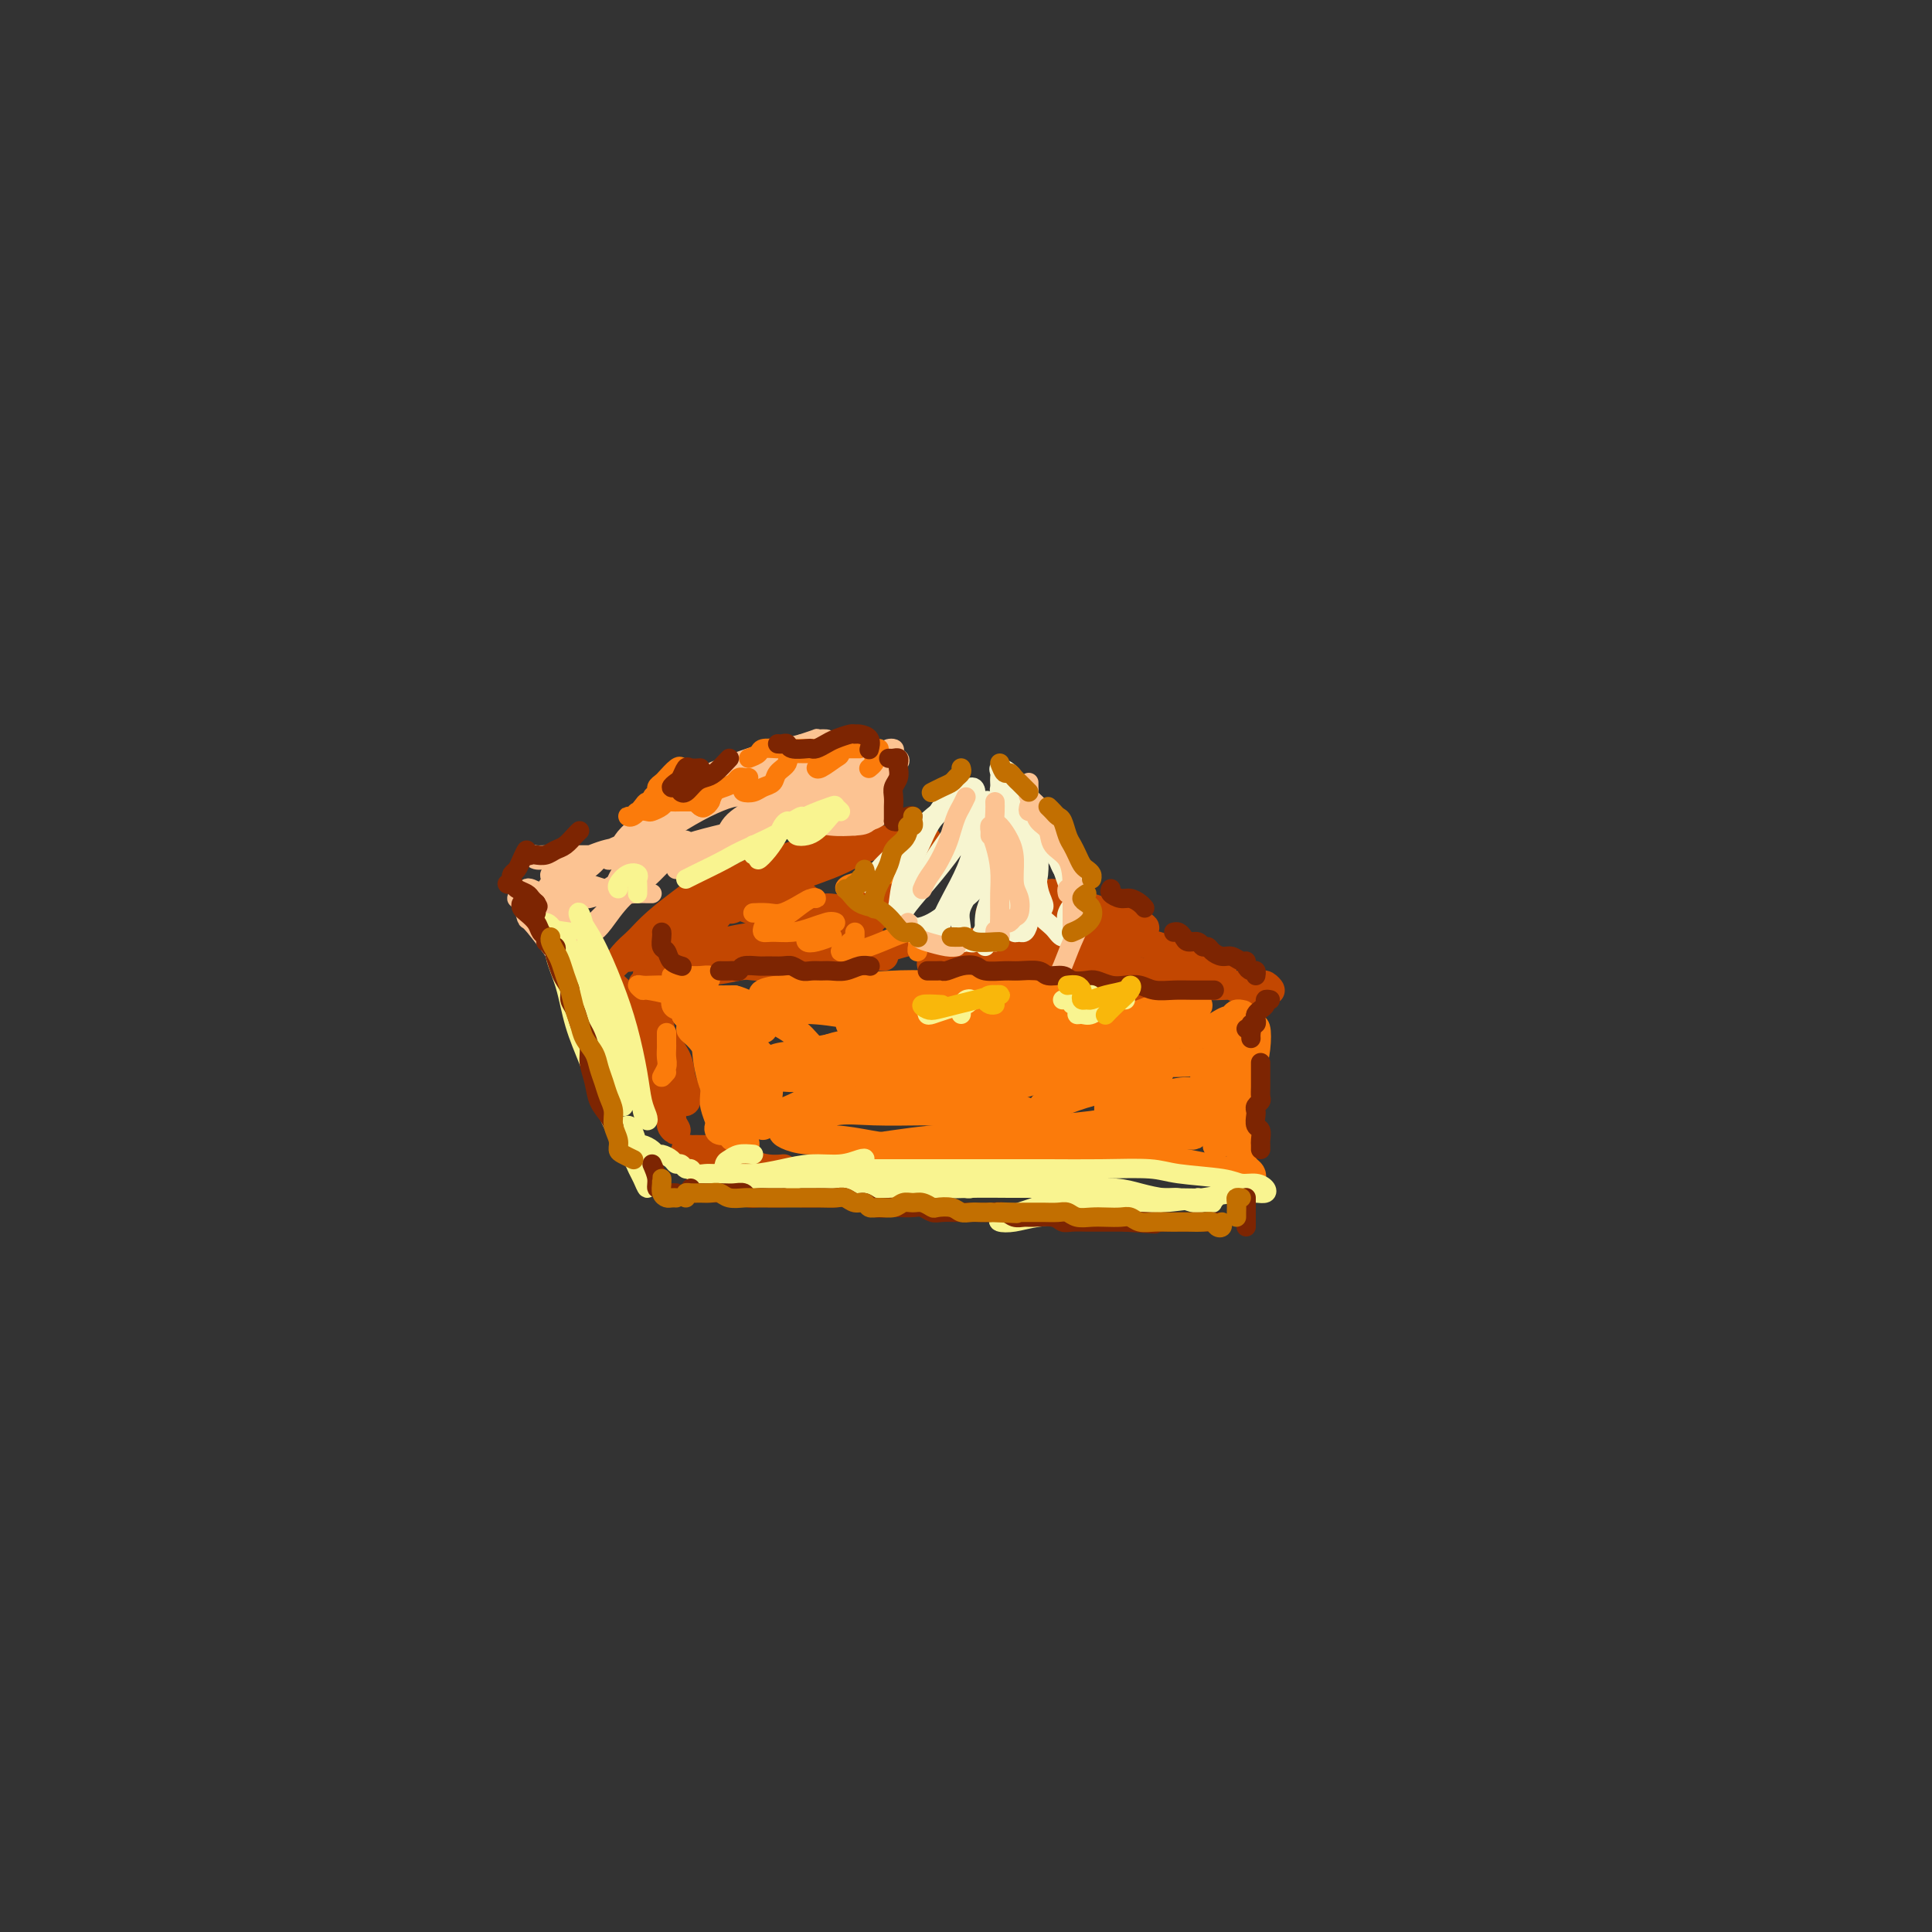 <svg viewBox='0 0 400 400' version='1.1' xmlns='http://www.w3.org/2000/svg' xmlns:xlink='http://www.w3.org/1999/xlink'><rect x="0" y="0" width="400" height="400" fill="#333333" stroke="none"/><g fill='none' stroke='rgb(195,71,1)' stroke-width='4' stroke-linecap='round' stroke-linejoin='round'><path d='M132,206c0.840,-0.187 1.681,-0.374 2,0c0.319,0.374 0.117,1.308 0,2c-0.117,0.692 -0.151,1.142 0,2c0.151,0.858 0.485,2.125 1,3c0.515,0.875 1.210,1.358 2,2c0.790,0.642 1.674,1.442 2,2c0.326,0.558 0.093,0.874 0,1c-0.093,0.126 -0.047,0.063 0,0'/></g>
<g fill='none' stroke='rgb(195,71,1)' stroke-width='6' stroke-linecap='round' stroke-linejoin='round'><path d='M135,208c-0.642,-1.067 -1.283,-2.133 -1,-2c0.283,0.133 1.491,1.467 2,3c0.509,1.533 0.319,3.266 1,5c0.681,1.734 2.232,3.470 3,5c0.768,1.530 0.754,2.856 1,4c0.246,1.144 0.754,2.107 1,3c0.246,0.893 0.231,1.716 0,2c-0.231,0.284 -0.678,0.030 -1,-1c-0.322,-1.030 -0.520,-2.836 -1,-4c-0.480,-1.164 -1.243,-1.687 -2,-3c-0.757,-1.313 -1.509,-3.416 -2,-5c-0.491,-1.584 -0.719,-2.648 -1,-4c-0.281,-1.352 -0.613,-2.990 -1,-4c-0.387,-1.010 -0.830,-1.392 -1,-2c-0.170,-0.608 -0.068,-1.444 0,-1c0.068,0.444 0.103,2.167 0,4c-0.103,1.833 -0.344,3.776 0,6c0.344,2.224 1.274,4.731 2,7c0.726,2.269 1.249,4.302 2,6c0.751,1.698 1.729,3.060 2,4c0.271,0.940 -0.165,1.456 0,2c0.165,0.544 0.931,1.115 1,1c0.069,-0.115 -0.558,-0.916 -1,-2c-0.442,-1.084 -0.698,-2.453 -1,-4c-0.302,-1.547 -0.651,-3.274 -1,-5'/><path d='M137,223c-0.403,-2.711 0.088,-3.987 0,-5c-0.088,-1.013 -0.756,-1.763 -1,-3c-0.244,-1.237 -0.065,-2.962 0,-4c0.065,-1.038 0.018,-1.389 0,-2c-0.018,-0.611 -0.005,-1.483 0,-2c0.005,-0.517 0.001,-0.678 0,-1c-0.001,-0.322 -0.000,-0.806 0,-1c0.000,-0.194 0.000,-0.097 0,0'/><path d='M135,202c-0.585,0.009 -1.170,0.017 -1,0c0.170,-0.017 1.093,-0.060 2,0c0.907,0.060 1.796,0.223 3,0c1.204,-0.223 2.724,-0.830 4,-1c1.276,-0.170 2.309,0.098 4,0c1.691,-0.098 4.041,-0.562 6,-1c1.959,-0.438 3.528,-0.849 5,-1c1.472,-0.151 2.846,-0.040 4,0c1.154,0.040 2.088,0.010 3,0c0.912,-0.010 1.804,0.001 2,0c0.196,-0.001 -0.302,-0.015 -1,0c-0.698,0.015 -1.596,0.060 -3,0c-1.404,-0.060 -3.315,-0.226 -5,0c-1.685,0.226 -3.143,0.842 -5,1c-1.857,0.158 -4.113,-0.143 -6,0c-1.887,0.143 -3.406,0.731 -5,1c-1.594,0.269 -3.264,0.220 -3,0c0.264,-0.220 2.461,-0.610 4,-1c1.539,-0.390 2.421,-0.781 4,-1c1.579,-0.219 3.856,-0.265 6,0c2.144,0.265 4.154,0.841 6,1c1.846,0.159 3.527,-0.097 5,0c1.473,0.097 2.736,0.549 4,1'/><path d='M168,201c4.053,0.293 3.684,0.026 4,0c0.316,-0.026 1.317,0.189 2,0c0.683,-0.189 1.050,-0.783 1,-1c-0.050,-0.217 -0.515,-0.057 -1,0c-0.485,0.057 -0.990,0.012 -2,0c-1.010,-0.012 -2.523,0.011 -4,0c-1.477,-0.011 -2.916,-0.056 -5,0c-2.084,0.056 -4.812,0.211 -7,0c-2.188,-0.211 -3.837,-0.789 -6,-1c-2.163,-0.211 -4.841,-0.056 -7,0c-2.159,0.056 -3.798,0.014 -5,0c-1.202,-0.014 -1.967,0.002 -2,0c-0.033,-0.002 0.665,-0.020 1,0c0.335,0.020 0.306,0.078 1,0c0.694,-0.078 2.111,-0.293 3,-1c0.889,-0.707 1.251,-1.905 2,-3c0.749,-1.095 1.884,-2.086 3,-3c1.116,-0.914 2.211,-1.751 3,-3c0.789,-1.249 1.271,-2.909 2,-4c0.729,-1.091 1.706,-1.615 2,-2c0.294,-0.385 -0.096,-0.633 -1,0c-0.904,0.633 -2.322,2.148 -4,4c-1.678,1.852 -3.615,4.043 -5,6c-1.385,1.957 -2.219,3.681 -3,5c-0.781,1.319 -1.509,2.234 -2,3c-0.491,0.766 -0.746,1.383 -1,2'/><path d='M137,203c-2.591,2.785 -1.068,-0.253 0,-2c1.068,-1.747 1.679,-2.202 2,-3c0.321,-0.798 0.350,-1.940 1,-3c0.650,-1.060 1.920,-2.039 3,-3c1.080,-0.961 1.971,-1.903 3,-3c1.029,-1.097 2.196,-2.348 3,-3c0.804,-0.652 1.243,-0.705 2,-1c0.757,-0.295 1.831,-0.830 3,-1c1.169,-0.170 2.435,0.027 4,0c1.565,-0.027 3.431,-0.278 5,0c1.569,0.278 2.840,1.084 4,2c1.160,0.916 2.207,1.941 3,3c0.793,1.059 1.332,2.152 2,3c0.668,0.848 1.464,1.451 2,2c0.536,0.549 0.812,1.044 1,1c0.188,-0.044 0.288,-0.628 0,-1c-0.288,-0.372 -0.964,-0.533 -2,-1c-1.036,-0.467 -2.434,-1.240 -4,-2c-1.566,-0.760 -3.302,-1.508 -5,-2c-1.698,-0.492 -3.358,-0.728 -5,-1c-1.642,-0.272 -3.266,-0.578 -5,-1c-1.734,-0.422 -3.578,-0.958 -4,-1c-0.422,-0.042 0.579,0.412 2,1c1.421,0.588 3.263,1.311 5,2c1.737,0.689 3.368,1.345 5,2'/><path d='M162,191c2.538,0.939 2.883,0.786 4,1c1.117,0.214 3.007,0.793 4,1c0.993,0.207 1.089,0.040 1,0c-0.089,-0.040 -0.365,0.045 -1,0c-0.635,-0.045 -1.631,-0.221 -3,0c-1.369,0.221 -3.112,0.837 -5,1c-1.888,0.163 -3.921,-0.128 -6,0c-2.079,0.128 -4.202,0.675 -6,1c-1.798,0.325 -3.269,0.427 -3,1c0.269,0.573 2.279,1.618 4,2c1.721,0.382 3.154,0.102 5,0c1.846,-0.102 4.104,-0.027 6,0c1.896,0.027 3.429,0.007 5,0c1.571,-0.007 3.180,-0.002 5,0c1.820,0.002 3.850,0.001 5,0c1.150,-0.001 1.419,-0.000 2,0c0.581,0.000 1.475,0.000 2,0c0.525,-0.000 0.680,-0.000 1,0c0.320,0.000 0.806,0.000 1,0c0.194,-0.000 0.097,-0.000 0,0'/><path d='M196,201c-0.743,-0.451 -1.485,-0.902 -2,-1c-0.515,-0.098 -0.802,0.159 -1,0c-0.198,-0.159 -0.305,-0.732 0,-1c0.305,-0.268 1.023,-0.231 2,0c0.977,0.231 2.212,0.654 4,1c1.788,0.346 4.130,0.614 6,1c1.870,0.386 3.269,0.889 5,1c1.731,0.111 3.794,-0.169 5,0c1.206,0.169 1.557,0.788 2,1c0.443,0.212 0.980,0.018 1,0c0.020,-0.018 -0.476,0.140 -1,0c-0.524,-0.140 -1.074,-0.576 -2,-1c-0.926,-0.424 -2.226,-0.834 -4,-1c-1.774,-0.166 -4.021,-0.087 -6,0c-1.979,0.087 -3.690,0.182 -5,0c-1.310,-0.182 -2.221,-0.642 -3,-1c-0.779,-0.358 -1.428,-0.616 -2,-1c-0.572,-0.384 -1.066,-0.896 -1,-1c0.066,-0.104 0.693,0.199 2,0c1.307,-0.199 3.293,-0.902 5,-1c1.707,-0.098 3.134,0.408 5,1c1.866,0.592 4.171,1.269 6,2c1.829,0.731 3.181,1.516 5,2c1.819,0.484 4.105,0.669 6,1c1.895,0.331 3.399,0.809 5,1c1.601,0.191 3.301,0.096 5,0'/><path d='M233,204c5.462,1.361 3.116,1.262 2,1c-1.116,-0.262 -1.003,-0.687 -1,-1c0.003,-0.313 -0.105,-0.514 -1,-1c-0.895,-0.486 -2.577,-1.258 -4,-2c-1.423,-0.742 -2.588,-1.453 -4,-2c-1.412,-0.547 -3.072,-0.931 -5,-1c-1.928,-0.069 -4.125,0.178 -6,0c-1.875,-0.178 -3.429,-0.780 -5,-1c-1.571,-0.220 -3.160,-0.059 -4,0c-0.840,0.059 -0.930,0.016 -1,0c-0.070,-0.016 -0.119,-0.004 1,0c1.119,0.004 3.405,0.001 5,0c1.595,-0.001 2.499,-0.000 4,0c1.501,0.000 3.598,0.000 5,0c1.402,-0.000 2.109,-0.000 3,0c0.891,0.000 1.967,0.000 2,0c0.033,-0.000 -0.978,-0.000 -2,0c-1.022,0.000 -2.056,0.000 -3,0c-0.944,-0.000 -1.800,-0.000 -3,0c-1.200,0.000 -2.745,0.000 -4,0c-1.255,-0.000 -2.220,-0.000 -3,0c-0.780,0.000 -1.374,0.000 -2,0c-0.626,-0.000 -1.284,-0.000 -1,0c0.284,0.000 1.510,0.000 3,0c1.490,-0.000 3.245,-0.000 5,0'/><path d='M214,197c2.127,-0.109 3.443,-0.380 5,0c1.557,0.380 3.354,1.412 5,2c1.646,0.588 3.141,0.732 5,1c1.859,0.268 4.081,0.661 6,1c1.919,0.339 3.535,0.624 5,1c1.465,0.376 2.777,0.843 4,1c1.223,0.157 2.355,0.003 3,0c0.645,-0.003 0.802,0.143 1,0c0.198,-0.143 0.438,-0.577 0,-1c-0.438,-0.423 -1.554,-0.835 -2,-1c-0.446,-0.165 -0.223,-0.082 0,0'/><path d='M151,188c0.134,0.217 0.267,0.434 1,0c0.733,-0.434 2.065,-1.520 3,-2c0.935,-0.480 1.474,-0.356 3,-1c1.526,-0.644 4.037,-2.057 6,-3c1.963,-0.943 3.376,-1.416 5,-2c1.624,-0.584 3.460,-1.281 5,-2c1.540,-0.719 2.785,-1.461 4,-2c1.215,-0.539 2.399,-0.874 3,-1c0.601,-0.126 0.620,-0.042 1,0c0.380,0.042 1.121,0.043 1,0c-0.121,-0.043 -1.104,-0.129 -2,0c-0.896,0.129 -1.706,0.472 -3,1c-1.294,0.528 -3.073,1.241 -5,2c-1.927,0.759 -4.001,1.564 -6,2c-1.999,0.436 -3.921,0.503 -6,1c-2.079,0.497 -4.315,1.423 -6,2c-1.685,0.577 -2.819,0.804 -4,1c-1.181,0.196 -2.409,0.361 -2,0c0.409,-0.361 2.453,-1.248 4,-2c1.547,-0.752 2.596,-1.368 4,-2c1.404,-0.632 3.163,-1.280 5,-2c1.837,-0.720 3.751,-1.513 6,-2c2.249,-0.487 4.832,-0.667 7,-1c2.168,-0.333 3.920,-0.818 6,-1c2.080,-0.182 4.488,-0.060 6,0c1.512,0.060 2.127,0.057 3,0c0.873,-0.057 2.004,-0.169 2,0c-0.004,0.169 -1.144,0.620 -2,1c-0.856,0.380 -1.428,0.690 -2,1'/><path d='M188,176c-0.670,0.557 -1.346,0.951 -2,2c-0.654,1.049 -1.286,2.755 -2,4c-0.714,1.245 -1.510,2.030 -2,3c-0.490,0.970 -0.676,2.126 -1,3c-0.324,0.874 -0.788,1.465 -1,2c-0.212,0.535 -0.172,1.012 0,1c0.172,-0.012 0.477,-0.514 1,-1c0.523,-0.486 1.265,-0.957 2,-2c0.735,-1.043 1.464,-2.657 2,-4c0.536,-1.343 0.880,-2.416 1,-3c0.120,-0.584 0.016,-0.681 0,-1c-0.016,-0.319 0.056,-0.861 0,-1c-0.056,-0.139 -0.240,0.125 -1,1c-0.760,0.875 -2.098,2.362 -3,4c-0.902,1.638 -1.370,3.429 -2,5c-0.630,1.571 -1.424,2.922 -2,4c-0.576,1.078 -0.935,1.882 -1,2c-0.065,0.118 0.165,-0.452 0,-1c-0.165,-0.548 -0.724,-1.075 -1,-2c-0.276,-0.925 -0.270,-2.248 -1,-3c-0.730,-0.752 -2.197,-0.933 -3,-1c-0.803,-0.067 -0.944,-0.019 -1,0c-0.056,0.019 -0.028,0.010 0,0'/><path d='M157,184c0.397,0.113 0.795,0.226 1,0c0.205,-0.226 0.218,-0.790 0,-1c-0.218,-0.210 -0.668,-0.065 -1,0c-0.332,0.065 -0.545,0.052 -1,0c-0.455,-0.052 -1.150,-0.142 -2,0c-0.850,0.142 -1.854,0.517 -3,1c-1.146,0.483 -2.432,1.073 -4,2c-1.568,0.927 -3.417,2.189 -5,3c-1.583,0.811 -2.899,1.169 -4,2c-1.101,0.831 -1.988,2.134 -3,3c-1.012,0.866 -2.147,1.295 -3,2c-0.853,0.705 -1.422,1.686 -2,2c-0.578,0.314 -1.166,-0.040 -1,0c0.166,0.040 1.087,0.475 2,0c0.913,-0.475 1.819,-1.861 3,-3c1.181,-1.139 2.636,-2.032 4,-3c1.364,-0.968 2.636,-2.010 4,-3c1.364,-0.990 2.819,-1.927 4,-3c1.181,-1.073 2.087,-2.282 3,-3c0.913,-0.718 1.831,-0.944 2,-1c0.169,-0.056 -0.411,0.060 -1,0c-0.589,-0.060 -1.185,-0.295 -2,0c-0.815,0.295 -1.847,1.120 -3,2c-1.153,0.880 -2.426,1.814 -4,3c-1.574,1.186 -3.450,2.625 -5,4c-1.550,1.375 -2.775,2.688 -4,4'/><path d='M132,195c-2.586,2.272 -2.551,2.453 -3,3c-0.449,0.547 -1.382,1.459 -2,2c-0.618,0.541 -0.921,0.710 -1,1c-0.079,0.290 0.066,0.700 0,1c-0.066,0.300 -0.343,0.491 0,1c0.343,0.509 1.307,1.338 2,2c0.693,0.662 1.113,1.157 2,2c0.887,0.843 2.239,2.035 3,3c0.761,0.965 0.932,1.704 1,2c0.068,0.296 0.034,0.148 0,0'/><path d='M150,240c-0.488,0.424 -0.977,0.847 -1,1c-0.023,0.153 0.419,0.034 1,0c0.581,-0.034 1.299,0.015 2,0c0.701,-0.015 1.384,-0.095 2,0c0.616,0.095 1.163,0.365 1,0c-0.163,-0.365 -1.038,-1.366 -2,-2c-0.962,-0.634 -2.013,-0.903 -3,-1c-0.987,-0.097 -1.910,-0.023 -3,0c-1.090,0.023 -2.347,-0.004 -3,0c-0.653,0.004 -0.703,0.039 -1,0c-0.297,-0.039 -0.842,-0.151 -1,0c-0.158,0.151 0.071,0.566 1,1c0.929,0.434 2.558,0.887 4,1c1.442,0.113 2.699,-0.113 4,0c1.301,0.113 2.648,0.566 4,1c1.352,0.434 2.710,0.847 4,1c1.290,0.153 2.511,0.044 3,0c0.489,-0.044 0.244,-0.022 0,0'/><path d='M181,195c-0.470,0.431 -0.940,0.862 -1,1c-0.060,0.138 0.289,-0.017 1,0c0.711,0.017 1.784,0.204 3,0c1.216,-0.204 2.576,-0.801 4,-1c1.424,-0.199 2.912,-0.002 5,0c2.088,0.002 4.777,-0.192 7,0c2.223,0.192 3.980,0.770 6,1c2.020,0.230 4.304,0.113 6,0c1.696,-0.113 2.803,-0.223 4,0c1.197,0.223 2.485,0.778 3,1c0.515,0.222 0.258,0.111 0,0'/><path d='M225,188c-2.363,-0.676 -4.727,-1.351 -6,-2c-1.273,-0.649 -1.456,-1.271 -1,-1c0.456,0.271 1.552,1.435 3,2c1.448,0.565 3.248,0.530 5,1c1.752,0.470 3.457,1.444 5,2c1.543,0.556 2.925,0.692 4,1c1.075,0.308 1.843,0.787 2,1c0.157,0.213 -0.298,0.161 -1,0c-0.702,-0.161 -1.650,-0.433 -3,-1c-1.350,-0.567 -3.100,-1.431 -5,-2c-1.900,-0.569 -3.949,-0.842 -6,-1c-2.051,-0.158 -4.103,-0.200 -6,0c-1.897,0.200 -3.638,0.642 -5,1c-1.362,0.358 -2.344,0.633 -3,1c-0.656,0.367 -0.986,0.826 -1,1c-0.014,0.174 0.289,0.062 1,0c0.711,-0.062 1.829,-0.073 3,0c1.171,0.073 2.393,0.230 4,0c1.607,-0.230 3.597,-0.846 5,-1c1.403,-0.154 2.220,0.155 3,0c0.780,-0.155 1.525,-0.774 1,-1c-0.525,-0.226 -2.318,-0.060 -4,0c-1.682,0.060 -3.252,0.013 -5,0c-1.748,-0.013 -3.675,0.007 -5,0c-1.325,-0.007 -2.049,-0.040 -3,0c-0.951,0.040 -2.129,0.154 -2,0c0.129,-0.154 1.564,-0.577 3,-1'/><path d='M208,188c-1.371,-0.283 2.702,0.008 5,0c2.298,-0.008 2.821,-0.315 4,0c1.179,0.315 3.015,1.253 5,2c1.985,0.747 4.119,1.303 6,2c1.881,0.697 3.508,1.536 5,2c1.492,0.464 2.851,0.554 4,1c1.149,0.446 2.090,1.248 3,2c0.910,0.752 1.789,1.455 3,2c1.211,0.545 2.756,0.930 4,1c1.244,0.070 2.189,-0.177 3,0c0.811,0.177 1.488,0.778 2,1c0.512,0.222 0.861,0.063 1,0c0.139,-0.063 0.070,-0.032 0,0'/><path d='M233,192c-1.089,0.015 -2.178,0.031 -3,0c-0.822,-0.031 -1.376,-0.107 -1,0c0.376,0.107 1.683,0.399 3,1c1.317,0.601 2.645,1.512 4,2c1.355,0.488 2.737,0.554 4,1c1.263,0.446 2.407,1.271 4,2c1.593,0.729 3.635,1.362 5,2c1.365,0.638 2.052,1.282 3,2c0.948,0.718 2.155,1.509 3,2c0.845,0.491 1.327,0.683 2,1c0.673,0.317 1.536,0.761 2,1c0.464,0.239 0.528,0.274 1,0c0.472,-0.274 1.353,-0.858 2,-1c0.647,-0.142 1.059,0.158 1,0c-0.059,-0.158 -0.588,-0.775 -1,-1c-0.412,-0.225 -0.706,-0.060 -1,0c-0.294,0.060 -0.587,0.013 -1,0c-0.413,-0.013 -0.945,0.007 -2,0c-1.055,-0.007 -2.633,-0.041 -4,0c-1.367,0.041 -2.522,0.155 -4,0c-1.478,-0.155 -3.280,-0.581 -5,-1c-1.720,-0.419 -3.360,-0.830 -5,-1c-1.640,-0.170 -3.282,-0.098 -5,0c-1.718,0.098 -3.512,0.222 -5,0c-1.488,-0.222 -2.670,-0.791 -4,-1c-1.330,-0.209 -2.809,-0.060 -3,0c-0.191,0.060 0.904,0.030 2,0'/><path d='M225,201c-5.248,-0.679 0.131,-0.378 3,0c2.869,0.378 3.226,0.831 4,1c0.774,0.169 1.963,0.052 3,0c1.037,-0.052 1.922,-0.041 2,0c0.078,0.041 -0.650,0.110 -1,0c-0.350,-0.110 -0.323,-0.401 -1,-1c-0.677,-0.599 -2.058,-1.507 -3,-2c-0.942,-0.493 -1.446,-0.570 -2,-1c-0.554,-0.430 -1.159,-1.211 -2,-2c-0.841,-0.789 -1.919,-1.585 -3,-2c-1.081,-0.415 -2.166,-0.448 -3,-1c-0.834,-0.552 -1.417,-1.623 -2,-2c-0.583,-0.377 -1.166,-0.060 -1,0c0.166,0.060 1.083,-0.138 2,0c0.917,0.138 1.835,0.612 3,1c1.165,0.388 2.576,0.690 4,1c1.424,0.310 2.861,0.629 4,1c1.139,0.371 1.979,0.793 2,1c0.021,0.207 -0.778,0.200 -2,0c-1.222,-0.200 -2.867,-0.592 -4,-1c-1.133,-0.408 -1.752,-0.831 -2,-1c-0.248,-0.169 -0.124,-0.085 0,0'/></g>
<g fill='none' stroke='rgb(251,123,11)' stroke-width='6' stroke-linecap='round' stroke-linejoin='round'><path d='M158,213c-1.674,-0.651 -3.349,-1.302 -4,-1c-0.651,0.302 -0.279,1.558 0,3c0.279,1.442 0.465,3.068 1,5c0.535,1.932 1.419,4.168 2,6c0.581,1.832 0.858,3.261 1,4c0.142,0.739 0.147,0.787 0,1c-0.147,0.213 -0.448,0.591 -1,0c-0.552,-0.591 -1.357,-2.152 -2,-4c-0.643,-1.848 -1.125,-3.982 -2,-6c-0.875,-2.018 -2.142,-3.919 -3,-6c-0.858,-2.081 -1.306,-4.343 -2,-6c-0.694,-1.657 -1.634,-2.708 -2,-2c-0.366,0.708 -0.157,3.175 0,6c0.157,2.825 0.264,6.009 1,9c0.736,2.991 2.103,5.789 3,8c0.897,2.211 1.324,3.835 2,5c0.676,1.165 1.600,1.872 2,2c0.400,0.128 0.276,-0.321 0,-1c-0.276,-0.679 -0.704,-1.586 -1,-3c-0.296,-1.414 -0.462,-3.335 -1,-6c-0.538,-2.665 -1.450,-6.073 -2,-9c-0.550,-2.927 -0.739,-5.373 -1,-7c-0.261,-1.627 -0.596,-2.436 -1,-3c-0.404,-0.564 -0.878,-0.883 -1,-1c-0.122,-0.117 0.108,-0.034 1,0c0.892,0.034 2.446,0.017 4,0'/><path d='M152,207c1.546,0.310 3.410,1.586 6,2c2.590,0.414 5.905,-0.033 9,0c3.095,0.033 5.970,0.545 9,1c3.030,0.455 6.214,0.852 9,1c2.786,0.148 5.174,0.048 7,0c1.826,-0.048 3.088,-0.044 4,0c0.912,0.044 1.472,0.127 1,0c-0.472,-0.127 -1.978,-0.465 -3,-1c-1.022,-0.535 -1.561,-1.269 -3,-2c-1.439,-0.731 -3.780,-1.460 -6,-2c-2.220,-0.540 -4.321,-0.890 -7,-1c-2.679,-0.110 -5.936,0.020 -9,0c-3.064,-0.020 -5.933,-0.191 -8,0c-2.067,0.191 -3.331,0.744 -3,1c0.331,0.256 2.258,0.215 5,0c2.742,-0.215 6.299,-0.603 10,-1c3.701,-0.397 7.546,-0.802 11,-1c3.454,-0.198 6.518,-0.190 10,0c3.482,0.190 7.381,0.562 11,1c3.619,0.438 6.957,0.943 10,1c3.043,0.057 5.789,-0.335 8,0c2.211,0.335 3.885,1.396 5,2c1.115,0.604 1.671,0.750 2,1c0.329,0.250 0.432,0.603 0,1c-0.432,0.397 -1.397,0.838 -2,1c-0.603,0.162 -0.842,0.043 -2,0c-1.158,-0.043 -3.235,-0.012 -5,0c-1.765,0.012 -3.219,0.003 -6,0c-2.781,-0.003 -6.891,-0.002 -11,0'/><path d='M204,211c-6.332,0.742 -9.162,2.097 -13,3c-3.838,0.903 -8.685,1.354 -13,2c-4.315,0.646 -8.099,1.487 -11,2c-2.901,0.513 -4.921,0.698 -6,1c-1.079,0.302 -1.218,0.722 -1,1c0.218,0.278 0.792,0.414 3,0c2.208,-0.414 6.050,-1.379 10,-2c3.950,-0.621 8.010,-0.897 12,-1c3.990,-0.103 7.912,-0.031 12,0c4.088,0.031 8.343,0.022 12,0c3.657,-0.022 6.717,-0.058 9,0c2.283,0.058 3.789,0.211 5,0c1.211,-0.211 2.126,-0.785 2,-1c-0.126,-0.215 -1.293,-0.070 -3,0c-1.707,0.070 -3.952,0.064 -7,0c-3.048,-0.064 -6.897,-0.186 -11,0c-4.103,0.186 -8.461,0.681 -13,1c-4.539,0.319 -9.261,0.464 -13,1c-3.739,0.536 -6.497,1.464 -9,2c-2.503,0.536 -4.752,0.679 -5,1c-0.248,0.321 1.504,0.819 4,1c2.496,0.181 5.736,0.046 9,0c3.264,-0.046 6.553,-0.001 10,0c3.447,0.001 7.054,-0.042 11,0c3.946,0.042 8.231,0.169 12,0c3.769,-0.169 7.020,-0.633 10,-1c2.980,-0.367 5.687,-0.637 8,-1c2.313,-0.363 4.232,-0.818 4,-1c-0.232,-0.182 -2.616,-0.091 -5,0'/><path d='M227,219c-2.301,0.175 -5.552,0.614 -9,1c-3.448,0.386 -7.091,0.720 -11,1c-3.909,0.280 -8.083,0.505 -12,1c-3.917,0.495 -7.576,1.261 -11,2c-3.424,0.739 -6.611,1.453 -9,2c-2.389,0.547 -3.979,0.928 -5,1c-1.021,0.072 -1.471,-0.166 -1,0c0.471,0.166 1.864,0.736 4,1c2.136,0.264 5.017,0.222 8,0c2.983,-0.222 6.070,-0.624 9,-1c2.930,-0.376 5.704,-0.727 9,-1c3.296,-0.273 7.113,-0.469 10,-1c2.887,-0.531 4.845,-1.397 7,-2c2.155,-0.603 4.509,-0.942 6,-1c1.491,-0.058 2.119,0.166 2,0c-0.119,-0.166 -0.984,-0.721 -2,-1c-1.016,-0.279 -2.183,-0.282 -4,0c-1.817,0.282 -4.286,0.849 -7,1c-2.714,0.151 -5.675,-0.114 -9,0c-3.325,0.114 -7.014,0.608 -10,1c-2.986,0.392 -5.269,0.682 -8,1c-2.731,0.318 -5.910,0.664 -8,1c-2.090,0.336 -3.090,0.664 -4,1c-0.910,0.336 -1.732,0.682 -2,1c-0.268,0.318 0.016,0.607 1,1c0.984,0.393 2.669,0.890 5,1c2.331,0.110 5.310,-0.167 8,0c2.690,0.167 5.092,0.777 8,1c2.908,0.223 6.321,0.060 9,0c2.679,-0.060 4.622,-0.017 6,0c1.378,0.017 2.189,0.009 3,0'/><path d='M210,230c4.972,0.154 0.400,0.039 -3,0c-3.400,-0.039 -5.630,-0.004 -8,0c-2.370,0.004 -4.880,-0.024 -8,0c-3.120,0.024 -6.850,0.101 -10,0c-3.150,-0.101 -5.719,-0.378 -8,0c-2.281,0.378 -4.275,1.412 -6,2c-1.725,0.588 -3.181,0.731 -4,1c-0.819,0.269 -1.001,0.663 -1,1c0.001,0.337 0.186,0.616 1,1c0.814,0.384 2.257,0.874 4,1c1.743,0.126 3.787,-0.113 6,0c2.213,0.113 4.594,0.577 7,1c2.406,0.423 4.836,0.803 8,1c3.164,0.197 7.062,0.210 11,0c3.938,-0.210 7.917,-0.645 12,-1c4.083,-0.355 8.272,-0.631 12,-1c3.728,-0.369 6.996,-0.833 10,-1c3.004,-0.167 5.746,-0.039 8,0c2.254,0.039 4.022,-0.011 5,0c0.978,0.011 1.168,0.082 1,0c-0.168,-0.082 -0.694,-0.318 -1,-1c-0.306,-0.682 -0.391,-1.810 0,-3c0.391,-1.190 1.257,-2.440 2,-4c0.743,-1.560 1.364,-3.428 2,-5c0.636,-1.572 1.287,-2.846 2,-4c0.713,-1.154 1.490,-2.187 2,-3c0.510,-0.813 0.755,-1.407 1,-2'/><path d='M255,213c0.742,-3.448 -1.904,-1.067 -4,0c-2.096,1.067 -3.641,0.822 -6,1c-2.359,0.178 -5.531,0.781 -9,1c-3.469,0.219 -7.234,0.055 -10,0c-2.766,-0.055 -4.534,-0.001 -6,0c-1.466,0.001 -2.629,-0.052 -3,0c-0.371,0.052 0.049,0.210 1,0c0.951,-0.210 2.432,-0.789 5,-1c2.568,-0.211 6.223,-0.056 9,0c2.777,0.056 4.677,0.012 7,0c2.323,-0.012 5.069,0.008 7,0c1.931,-0.008 3.046,-0.043 4,0c0.954,0.043 1.747,0.166 2,0c0.253,-0.166 -0.034,-0.619 0,-1c0.034,-0.381 0.389,-0.691 1,-1c0.611,-0.309 1.477,-0.618 2,-1c0.523,-0.382 0.702,-0.836 1,-1c0.298,-0.164 0.713,-0.039 1,0c0.287,0.039 0.445,-0.009 0,1c-0.445,1.009 -1.492,3.075 -2,5c-0.508,1.925 -0.476,3.709 -1,6c-0.524,2.291 -1.605,5.089 -2,7c-0.395,1.911 -0.106,2.935 0,4c0.106,1.065 0.029,2.171 0,3c-0.029,0.829 -0.008,1.380 0,1c0.008,-0.380 0.004,-1.690 0,-3'/><path d='M252,234c-0.668,2.919 -0.336,-1.782 0,-5c0.336,-3.218 0.678,-4.953 1,-7c0.322,-2.047 0.623,-4.408 1,-6c0.377,-1.592 0.829,-2.416 1,-3c0.171,-0.584 0.060,-0.929 0,-1c-0.060,-0.071 -0.069,0.131 0,1c0.069,0.869 0.215,2.406 0,4c-0.215,1.594 -0.790,3.247 -1,5c-0.210,1.753 -0.053,3.607 0,5c0.053,1.393 0.003,2.325 0,3c-0.003,0.675 0.041,1.093 0,1c-0.041,-0.093 -0.169,-0.697 0,-2c0.169,-1.303 0.633,-3.306 1,-5c0.367,-1.694 0.638,-3.080 1,-4c0.362,-0.920 0.815,-1.374 1,-2c0.185,-0.626 0.101,-1.426 0,-2c-0.101,-0.574 -0.220,-0.924 0,-1c0.220,-0.076 0.781,0.120 1,0c0.219,-0.120 0.098,-0.557 0,-1c-0.098,-0.443 -0.173,-0.892 0,-1c0.173,-0.108 0.593,0.126 1,0c0.407,-0.126 0.802,-0.611 1,0c0.198,0.611 0.199,2.317 0,4c-0.199,1.683 -0.600,3.341 -1,5'/><path d='M259,222c-0.010,2.502 -0.536,4.257 -1,6c-0.464,1.743 -0.867,3.475 -1,5c-0.133,1.525 0.004,2.843 0,4c-0.004,1.157 -0.147,2.153 0,3c0.147,0.847 0.586,1.544 1,2c0.414,0.456 0.804,0.669 1,1c0.196,0.331 0.200,0.779 0,1c-0.200,0.221 -0.603,0.214 -1,0c-0.397,-0.214 -0.787,-0.636 -2,-1c-1.213,-0.364 -3.249,-0.671 -5,-1c-1.751,-0.329 -3.218,-0.680 -5,-1c-1.782,-0.320 -3.879,-0.607 -6,-1c-2.121,-0.393 -4.265,-0.890 -7,-1c-2.735,-0.110 -6.062,0.167 -9,0c-2.938,-0.167 -5.486,-0.778 -8,-1c-2.514,-0.222 -4.995,-0.057 -7,0c-2.005,0.057 -3.534,0.004 -5,0c-1.466,-0.004 -2.869,0.040 -4,0c-1.131,-0.040 -1.988,-0.165 -2,0c-0.012,0.165 0.823,0.619 2,1c1.177,0.381 2.697,0.687 4,1c1.303,0.313 2.391,0.631 4,1c1.609,0.369 3.741,0.789 5,1c1.259,0.211 1.647,0.214 2,0c0.353,-0.214 0.672,-0.645 1,-1c0.328,-0.355 0.665,-0.634 0,-1c-0.665,-0.366 -2.333,-0.819 -4,-1c-1.667,-0.181 -3.334,-0.091 -5,0'/><path d='M207,239c-2.827,-0.536 -5.394,-0.876 -8,-1c-2.606,-0.124 -5.252,-0.034 -8,0c-2.748,0.034 -5.600,0.010 -8,0c-2.400,-0.010 -4.349,-0.006 -6,0c-1.651,0.006 -3.003,0.013 -4,0c-0.997,-0.013 -1.640,-0.045 -1,0c0.640,0.045 2.561,0.166 5,0c2.439,-0.166 5.396,-0.621 8,-1c2.604,-0.379 4.855,-0.682 8,-1c3.145,-0.318 7.186,-0.652 11,-1c3.814,-0.348 7.403,-0.710 11,-1c3.597,-0.290 7.202,-0.507 11,-1c3.798,-0.493 7.791,-1.260 11,-2c3.209,-0.740 5.636,-1.451 8,-2c2.364,-0.549 4.665,-0.936 6,-1c1.335,-0.064 1.703,0.196 2,0c0.297,-0.196 0.524,-0.848 0,-1c-0.524,-0.152 -1.797,0.197 -3,0c-1.203,-0.197 -2.335,-0.940 -4,-1c-1.665,-0.060 -3.864,0.562 -6,1c-2.136,0.438 -4.209,0.692 -6,1c-1.791,0.308 -3.301,0.671 -4,1c-0.699,0.329 -0.586,0.624 0,1c0.586,0.376 1.645,0.834 3,1c1.355,0.166 3.007,0.042 5,0c1.993,-0.042 4.327,-0.000 6,0c1.673,0.000 2.686,-0.041 4,0c1.314,0.041 2.931,0.165 4,0c1.069,-0.165 1.591,-0.619 2,-1c0.409,-0.381 0.704,-0.691 1,-1'/><path d='M255,229c3.827,-0.295 0.894,-1.031 0,-2c-0.894,-0.969 0.253,-2.170 0,-3c-0.253,-0.830 -1.904,-1.288 -3,-2c-1.096,-0.712 -1.638,-1.679 -3,-2c-1.362,-0.321 -3.544,0.005 -6,0c-2.456,-0.005 -5.185,-0.340 -7,0c-1.815,0.340 -2.715,1.355 -4,2c-1.285,0.645 -2.956,0.919 -3,1c-0.044,0.081 1.538,-0.033 3,0c1.462,0.033 2.804,0.211 4,0c1.196,-0.211 2.247,-0.811 3,-1c0.753,-0.189 1.209,0.033 1,0c-0.209,-0.033 -1.082,-0.320 -2,0c-0.918,0.320 -1.882,1.249 -4,2c-2.118,0.751 -5.389,1.325 -8,2c-2.611,0.675 -4.560,1.451 -6,2c-1.440,0.549 -2.369,0.870 -3,1c-0.631,0.130 -0.964,0.068 -1,0c-0.036,-0.068 0.223,-0.141 1,-1c0.777,-0.859 2.070,-2.505 4,-4c1.930,-1.495 4.496,-2.839 7,-4c2.504,-1.161 4.947,-2.139 7,-3c2.053,-0.861 3.717,-1.607 5,-2c1.283,-0.393 2.183,-0.434 3,-1c0.817,-0.566 1.549,-1.657 2,-2c0.451,-0.343 0.621,0.061 1,0c0.379,-0.061 0.965,-0.589 1,-1c0.035,-0.411 -0.483,-0.706 -1,-1'/><path d='M246,210c4.335,-3.174 0.671,-1.608 -1,-1c-1.671,0.608 -1.350,0.260 -2,0c-0.650,-0.260 -2.270,-0.432 -4,0c-1.730,0.432 -3.568,1.467 -6,2c-2.432,0.533 -5.456,0.562 -8,1c-2.544,0.438 -4.607,1.283 -7,2c-2.393,0.717 -5.114,1.306 -8,2c-2.886,0.694 -5.936,1.492 -9,2c-3.064,0.508 -6.143,0.727 -9,1c-2.857,0.273 -5.492,0.599 -8,1c-2.508,0.401 -4.888,0.878 -7,1c-2.112,0.122 -3.954,-0.111 -6,0c-2.046,0.111 -4.295,0.567 -6,1c-1.705,0.433 -2.867,0.845 -4,1c-1.133,0.155 -2.238,0.054 -2,0c0.238,-0.054 1.819,-0.060 3,0c1.181,0.060 1.960,0.186 3,0c1.040,-0.186 2.339,-0.683 3,-1c0.661,-0.317 0.683,-0.455 1,-1c0.317,-0.545 0.927,-1.497 1,-2c0.073,-0.503 -0.392,-0.555 -1,-1c-0.608,-0.445 -1.360,-1.281 -2,-2c-0.640,-0.719 -1.169,-1.321 -2,-2c-0.831,-0.679 -1.966,-1.437 -3,-2c-1.034,-0.563 -1.968,-0.933 -3,-1c-1.032,-0.067 -2.160,0.167 -3,0c-0.840,-0.167 -1.390,-0.735 -2,-1c-0.610,-0.265 -1.280,-0.225 -2,0c-0.720,0.225 -1.492,0.636 -2,1c-0.508,0.364 -0.754,0.682 -1,1'/><path d='M149,212c-2.747,-0.137 -1.615,0.521 -1,1c0.615,0.479 0.713,0.781 1,1c0.287,0.219 0.764,0.356 1,0c0.236,-0.356 0.231,-1.206 0,-2c-0.231,-0.794 -0.688,-1.531 -1,-2c-0.312,-0.469 -0.478,-0.671 -1,-1c-0.522,-0.329 -1.401,-0.786 -2,-1c-0.599,-0.214 -0.918,-0.184 -1,0c-0.082,0.184 0.072,0.522 0,1c-0.072,0.478 -0.368,1.097 0,2c0.368,0.903 1.402,2.092 2,3c0.598,0.908 0.759,1.537 1,2c0.241,0.463 0.561,0.760 1,1c0.439,0.240 0.997,0.424 1,0c0.003,-0.424 -0.548,-1.457 -1,-2c-0.452,-0.543 -0.804,-0.595 -1,-1c-0.196,-0.405 -0.235,-1.164 -1,-2c-0.765,-0.836 -2.257,-1.750 -3,-2c-0.743,-0.250 -0.739,0.163 -1,0c-0.261,-0.163 -0.789,-0.904 -1,-1c-0.211,-0.096 -0.106,0.452 0,1'/><path d='M142,210c-0.867,-0.867 0.467,0.467 1,1c0.533,0.533 0.267,0.267 0,0'/><path d='M148,215c-1.196,-0.319 -2.392,-0.637 -3,-1c-0.608,-0.363 -0.627,-0.770 -1,-1c-0.373,-0.230 -1.100,-0.284 -1,0c0.100,0.284 1.028,0.906 2,2c0.972,1.094 1.988,2.660 3,4c1.012,1.340 2.022,2.456 3,4c0.978,1.544 1.926,3.518 3,5c1.074,1.482 2.274,2.471 3,3c0.726,0.529 0.979,0.596 1,1c0.021,0.404 -0.189,1.145 0,1c0.189,-0.145 0.778,-1.177 1,-2c0.222,-0.823 0.079,-1.439 0,-2c-0.079,-0.561 -0.094,-1.068 0,-2c0.094,-0.932 0.296,-2.290 0,-3c-0.296,-0.710 -1.090,-0.772 -1,-1c0.090,-0.228 1.065,-0.623 2,-1c0.935,-0.377 1.830,-0.736 3,-1c1.170,-0.264 2.615,-0.435 4,-1c1.385,-0.565 2.709,-1.525 4,-2c1.291,-0.475 2.548,-0.464 4,-1c1.452,-0.536 3.099,-1.620 4,-2c0.901,-0.380 1.056,-0.058 1,0c-0.056,0.058 -0.324,-0.149 -1,0c-0.676,0.149 -1.759,0.656 -3,1c-1.241,0.344 -2.640,0.527 -4,1c-1.360,0.473 -2.680,1.237 -4,2'/><path d='M168,219c-2.528,0.853 -3.348,0.986 -4,1c-0.652,0.014 -1.134,-0.092 -2,0c-0.866,0.092 -2.115,0.383 -3,0c-0.885,-0.383 -1.407,-1.439 -2,-2c-0.593,-0.561 -1.257,-0.627 -2,-1c-0.743,-0.373 -1.565,-1.053 -2,-2c-0.435,-0.947 -0.484,-2.163 -1,-3c-0.516,-0.837 -1.499,-1.296 -2,-2c-0.501,-0.704 -0.519,-1.653 -1,-2c-0.481,-0.347 -1.424,-0.093 -2,0c-0.576,0.093 -0.784,0.025 -1,0c-0.216,-0.025 -0.440,-0.006 -1,0c-0.560,0.006 -1.457,-0.002 -2,0c-0.543,0.002 -0.732,0.013 -1,0c-0.268,-0.013 -0.616,-0.051 -1,0c-0.384,0.051 -0.805,0.190 -1,0c-0.195,-0.190 -0.165,-0.707 0,-1c0.165,-0.293 0.465,-0.360 1,0c0.535,0.360 1.307,1.146 2,2c0.693,0.854 1.309,1.775 2,3c0.691,1.225 1.457,2.756 2,4c0.543,1.244 0.864,2.203 1,4c0.136,1.797 0.088,4.433 0,6c-0.088,1.567 -0.214,2.066 0,3c0.214,0.934 0.769,2.302 1,3c0.231,0.698 0.139,0.726 0,1c-0.139,0.274 -0.325,0.792 0,1c0.325,0.208 1.163,0.104 2,0'/><path d='M151,234c1.125,2.879 1.937,1.075 3,0c1.063,-1.075 2.377,-1.421 4,-2c1.623,-0.579 3.554,-1.391 5,-2c1.446,-0.609 2.408,-1.014 4,-2c1.592,-0.986 3.813,-2.553 6,-4c2.187,-1.447 4.338,-2.773 6,-4c1.662,-1.227 2.835,-2.355 4,-4c1.165,-1.645 2.321,-3.807 3,-5c0.679,-1.193 0.879,-1.416 1,-2c0.121,-0.584 0.163,-1.527 0,-2c-0.163,-0.473 -0.531,-0.476 -1,0c-0.469,0.476 -1.038,1.431 -2,2c-0.962,0.569 -2.316,0.753 -3,1c-0.684,0.247 -0.699,0.556 -1,1c-0.301,0.444 -0.889,1.024 -1,1c-0.111,-0.024 0.255,-0.652 1,-1c0.745,-0.348 1.869,-0.417 3,-1c1.131,-0.583 2.270,-1.680 3,-2c0.730,-0.320 1.052,0.138 1,0c-0.052,-0.138 -0.478,-0.871 -1,-1c-0.522,-0.129 -1.138,0.347 -2,1c-0.862,0.653 -1.968,1.481 -3,2c-1.032,0.519 -1.988,0.727 -3,1c-1.012,0.273 -2.080,0.612 -2,1c0.080,0.388 1.309,0.825 2,1c0.691,0.175 0.846,0.087 1,0'/><path d='M179,213c-1.333,1.000 -0.667,0.500 0,0'/></g>
<g fill='none' stroke='rgb(251,123,11)' stroke-width='4' stroke-linecap='round' stroke-linejoin='round'><path d='M138,222c-0.536,0.604 -1.072,1.207 -1,1c0.072,-0.207 0.751,-1.226 1,-2c0.249,-0.774 0.067,-1.304 0,-2c-0.067,-0.696 -0.018,-1.558 0,-2c0.018,-0.442 0.005,-0.465 0,-1c-0.005,-0.535 -0.001,-1.581 0,-2c0.001,-0.419 0.001,-0.209 0,0'/><path d='M139,206c-2.035,-0.453 -4.071,-0.906 -5,-1c-0.929,-0.094 -0.752,0.171 -1,0c-0.248,-0.171 -0.920,-0.777 -1,-1c-0.080,-0.223 0.434,-0.064 1,0c0.566,0.064 1.185,0.032 2,0c0.815,-0.032 1.828,-0.065 3,0c1.172,0.065 2.505,0.228 4,0c1.495,-0.228 3.151,-0.846 4,-1c0.849,-0.154 0.890,0.155 1,0c0.110,-0.155 0.288,-0.775 0,-1c-0.288,-0.225 -1.041,-0.057 -2,0c-0.959,0.057 -2.124,0.001 -3,0c-0.876,-0.001 -1.464,0.052 -2,0c-0.536,-0.052 -1.020,-0.210 -1,0c0.020,0.210 0.544,0.787 1,1c0.456,0.213 0.845,0.061 1,0c0.155,-0.061 0.078,-0.030 0,0'/><path d='M157,189c-0.700,0.014 -1.400,0.028 -1,0c0.400,-0.028 1.901,-0.098 3,0c1.099,0.098 1.796,0.365 3,0c1.204,-0.365 2.916,-1.360 4,-2c1.084,-0.640 1.540,-0.925 2,-1c0.460,-0.075 0.926,0.060 1,0c0.074,-0.060 -0.243,-0.315 -1,0c-0.757,0.315 -1.955,1.198 -3,2c-1.045,0.802 -1.936,1.521 -3,2c-1.064,0.479 -2.302,0.718 -3,1c-0.698,0.282 -0.858,0.609 -1,1c-0.142,0.391 -0.266,0.847 0,1c0.266,0.153 0.921,0.002 2,0c1.079,-0.002 2.581,0.143 4,0c1.419,-0.143 2.754,-0.576 4,-1c1.246,-0.424 2.404,-0.839 3,-1c0.596,-0.161 0.629,-0.069 1,0c0.371,0.069 1.079,0.113 1,0c-0.079,-0.113 -0.945,-0.383 -2,0c-1.055,0.383 -2.300,1.419 -3,2c-0.700,0.581 -0.856,0.705 -1,1c-0.144,0.295 -0.276,0.759 0,1c0.276,0.241 0.959,0.257 2,0c1.041,-0.257 2.440,-0.788 3,-1c0.560,-0.212 0.280,-0.106 0,0'/><path d='M177,193c0.000,0.417 0.000,0.833 0,1c0.000,0.167 0.000,0.083 0,0'/><path d='M176,195c-0.272,0.314 -0.544,0.627 -1,1c-0.456,0.373 -1.097,0.804 -1,1c0.097,0.196 0.932,0.157 2,0c1.068,-0.157 2.368,-0.432 4,-1c1.632,-0.568 3.596,-1.428 5,-2c1.404,-0.572 2.247,-0.855 3,-1c0.753,-0.145 1.417,-0.150 2,0c0.583,0.150 1.084,0.457 1,1c-0.084,0.543 -0.755,1.322 -1,2c-0.245,0.678 -0.066,1.254 0,1c0.066,-0.254 0.018,-1.338 0,-2c-0.018,-0.662 -0.005,-0.904 0,-1c0.005,-0.096 0.003,-0.048 0,0'/><path d='M177,184c-0.865,0.091 -1.731,0.182 -2,0c-0.269,-0.182 0.058,-0.637 1,-1c0.942,-0.363 2.500,-0.633 4,-1c1.500,-0.367 2.942,-0.829 4,-1c1.058,-0.171 1.731,-0.049 2,0c0.269,0.049 0.135,0.024 0,0'/></g>
<g fill='none' stroke='rgb(247,245,208)' stroke-width='4' stroke-linecap='round' stroke-linejoin='round'><path d='M208,169c-0.368,-0.315 -0.736,-0.630 -1,-1c-0.264,-0.370 -0.425,-0.794 0,-1c0.425,-0.206 1.434,-0.193 2,1c0.566,1.193 0.689,3.564 1,6c0.311,2.436 0.812,4.935 1,7c0.188,2.065 0.065,3.695 0,5c-0.065,1.305 -0.073,2.284 0,3c0.073,0.716 0.226,1.168 0,1c-0.226,-0.168 -0.830,-0.955 -1,-2c-0.170,-1.045 0.093,-2.349 0,-4c-0.093,-1.651 -0.544,-3.648 -1,-6c-0.456,-2.352 -0.919,-5.059 -1,-7c-0.081,-1.941 0.218,-3.115 0,-4c-0.218,-0.885 -0.953,-1.483 -1,-2c-0.047,-0.517 0.594,-0.955 1,0c0.406,0.955 0.578,3.304 1,6c0.422,2.696 1.095,5.740 2,8c0.905,2.260 2.043,3.738 3,5c0.957,1.262 1.733,2.310 2,3c0.267,0.690 0.026,1.022 0,1c-0.026,-0.022 0.161,-0.399 0,-1c-0.161,-0.601 -0.672,-1.424 -1,-3c-0.328,-1.576 -0.472,-3.903 -1,-6c-0.528,-2.097 -1.441,-3.964 -2,-6c-0.559,-2.036 -0.766,-4.240 -1,-6c-0.234,-1.760 -0.495,-3.074 0,-3c0.495,0.074 1.748,1.537 3,3'/><path d='M214,166c0.989,1.415 1.962,3.453 3,6c1.038,2.547 2.143,5.602 3,8c0.857,2.398 1.468,4.140 2,6c0.532,1.860 0.984,3.840 1,5c0.016,1.160 -0.405,1.500 -1,2c-0.595,0.500 -1.364,1.159 -2,1c-0.636,-0.159 -1.140,-1.137 -2,-2c-0.860,-0.863 -2.077,-1.612 -3,-3c-0.923,-1.388 -1.552,-3.416 -2,-6c-0.448,-2.584 -0.716,-5.723 -1,-8c-0.284,-2.277 -0.586,-3.693 -1,-5c-0.414,-1.307 -0.941,-2.504 -1,-3c-0.059,-0.496 0.348,-0.291 0,1c-0.348,1.291 -1.452,3.669 -2,6c-0.548,2.331 -0.539,4.615 -1,7c-0.461,2.385 -1.391,4.870 -2,7c-0.609,2.130 -0.897,3.905 -1,5c-0.103,1.095 -0.021,1.511 0,2c0.021,0.489 -0.020,1.053 0,1c0.020,-0.053 0.100,-0.722 0,-2c-0.100,-1.278 -0.380,-3.166 0,-5c0.380,-1.834 1.421,-3.613 2,-6c0.579,-2.387 0.697,-5.383 1,-8c0.303,-2.617 0.792,-4.856 1,-6c0.208,-1.144 0.137,-1.193 0,-1c-0.137,0.193 -0.338,0.629 -1,2c-0.662,1.371 -1.786,3.677 -3,6c-1.214,2.323 -2.519,4.664 -4,7c-1.481,2.336 -3.137,4.667 -4,6c-0.863,1.333 -0.931,1.666 -1,2'/><path d='M195,191c-2.090,3.342 -0.816,0.698 0,-1c0.816,-1.698 1.174,-2.449 2,-4c0.826,-1.551 2.119,-3.901 3,-6c0.881,-2.099 1.350,-3.946 2,-6c0.650,-2.054 1.483,-4.315 2,-6c0.517,-1.685 0.719,-2.795 0,-2c-0.719,0.795 -2.360,3.496 -4,6c-1.640,2.504 -3.280,4.812 -5,7c-1.720,2.188 -3.520,4.256 -5,6c-1.480,1.744 -2.641,3.164 -3,4c-0.359,0.836 0.084,1.087 0,1c-0.084,-0.087 -0.696,-0.511 0,-2c0.696,-1.489 2.698,-4.044 4,-6c1.302,-1.956 1.903,-3.315 3,-5c1.097,-1.685 2.689,-3.697 4,-6c1.311,-2.303 2.340,-4.897 3,-6c0.660,-1.103 0.951,-0.715 1,-1c0.049,-0.285 -0.143,-1.241 -1,-1c-0.857,0.241 -2.377,1.680 -4,3c-1.623,1.320 -3.347,2.520 -5,4c-1.653,1.480 -3.233,3.239 -5,5c-1.767,1.761 -3.721,3.524 -5,5c-1.279,1.476 -1.883,2.667 -2,3c-0.117,0.333 0.252,-0.190 1,-1c0.748,-0.810 1.874,-1.905 3,-3'/><path d='M184,179c1.534,-1.555 3.369,-3.444 5,-5c1.631,-1.556 3.059,-2.781 4,-4c0.941,-1.219 1.394,-2.432 2,-3c0.606,-0.568 1.364,-0.493 1,0c-0.364,0.493 -1.851,1.402 -3,3c-1.149,1.598 -1.962,3.885 -3,6c-1.038,2.115 -2.301,4.060 -3,6c-0.699,1.940 -0.833,3.876 -1,5c-0.167,1.124 -0.366,1.434 0,2c0.366,0.566 1.298,1.386 2,2c0.702,0.614 1.174,1.021 2,1c0.826,-0.021 2.004,-0.471 3,-1c0.996,-0.529 1.809,-1.137 3,-2c1.191,-0.863 2.762,-1.981 4,-3c1.238,-1.019 2.145,-1.940 3,-3c0.855,-1.060 1.657,-2.258 2,-3c0.343,-0.742 0.225,-1.028 0,-1c-0.225,0.028 -0.558,0.369 -1,1c-0.442,0.631 -0.992,1.552 -2,3c-1.008,1.448 -2.474,3.424 -3,5c-0.526,1.576 -0.112,2.754 0,4c0.112,1.246 -0.080,2.560 0,3c0.080,0.440 0.431,0.005 1,0c0.569,-0.005 1.357,0.421 2,0c0.643,-0.421 1.143,-1.688 2,-3c0.857,-1.312 2.072,-2.669 3,-4c0.928,-1.331 1.569,-2.636 2,-4c0.431,-1.364 0.652,-2.788 1,-4c0.348,-1.212 0.825,-2.211 1,-3c0.175,-0.789 0.050,-1.368 0,-1c-0.050,0.368 -0.025,1.684 0,3'/><path d='M211,179c1.631,-1.469 -0.292,2.860 -1,5c-0.708,2.140 -0.201,2.091 0,3c0.201,0.909 0.095,2.776 0,4c-0.095,1.224 -0.180,1.806 0,2c0.180,0.194 0.626,0.002 1,0c0.374,-0.002 0.675,0.186 1,0c0.325,-0.186 0.675,-0.746 1,-2c0.325,-1.254 0.624,-3.201 1,-5c0.376,-1.799 0.829,-3.449 1,-5c0.171,-1.551 0.060,-3.004 0,-4c-0.060,-0.996 -0.068,-1.535 0,-2c0.068,-0.465 0.210,-0.856 0,-1c-0.210,-0.144 -0.774,-0.041 -1,0c-0.226,0.041 -0.113,0.021 0,0'/><path d='M213,168c-0.221,0.233 -0.441,0.466 -1,0c-0.559,-0.466 -1.456,-1.630 -2,-2c-0.544,-0.370 -0.734,0.056 -1,0c-0.266,-0.056 -0.607,-0.592 -1,-1c-0.393,-0.408 -0.837,-0.686 -1,-1c-0.163,-0.314 -0.045,-0.663 0,-1c0.045,-0.337 0.018,-0.663 0,-1c-0.018,-0.337 -0.027,-0.685 0,-1c0.027,-0.315 0.090,-0.598 0,-1c-0.090,-0.402 -0.333,-0.923 0,-1c0.333,-0.077 1.244,0.289 2,1c0.756,0.711 1.358,1.766 2,3c0.642,1.234 1.323,2.648 2,4c0.677,1.352 1.351,2.642 2,4c0.649,1.358 1.273,2.784 2,4c0.727,1.216 1.558,2.223 2,3c0.442,0.777 0.495,1.323 1,2c0.505,0.677 1.462,1.483 2,2c0.538,0.517 0.656,0.745 1,1c0.344,0.255 0.916,0.538 1,1c0.084,0.462 -0.318,1.103 -1,2c-0.682,0.897 -1.645,2.049 -2,3c-0.355,0.951 -0.101,1.700 0,2c0.101,0.300 0.051,0.150 0,0'/></g>
<g fill='none' stroke='rgb(252,195,146)' stroke-width='4' stroke-linecap='round' stroke-linejoin='round'><path d='M206,166c0.016,0.631 0.033,1.262 0,2c-0.033,0.738 -0.115,1.584 0,2c0.115,0.416 0.427,0.403 1,1c0.573,0.597 1.408,1.803 2,3c0.592,1.197 0.940,2.386 1,4c0.060,1.614 -0.169,3.652 0,5c0.169,1.348 0.736,2.008 1,3c0.264,0.992 0.225,2.318 0,3c-0.225,0.682 -0.635,0.719 -1,1c-0.365,0.281 -0.686,0.807 -1,1c-0.314,0.193 -0.623,0.052 -1,0c-0.377,-0.052 -0.822,-0.015 -1,0c-0.178,0.015 -0.089,0.007 0,0'/><path d='M205,173c0.022,-0.899 0.044,-1.798 0,-2c-0.044,-0.202 -0.155,0.293 0,1c0.155,0.707 0.577,1.626 1,3c0.423,1.374 0.846,3.204 1,5c0.154,1.796 0.037,3.559 0,5c-0.037,1.441 0.004,2.561 0,4c-0.004,1.439 -0.054,3.198 0,4c0.054,0.802 0.210,0.648 0,1c-0.210,0.352 -0.787,1.210 -1,1c-0.213,-0.210 -0.061,-1.489 0,-2c0.061,-0.511 0.030,-0.256 0,0'/><path d='M213,167c-0.099,0.473 -0.197,0.945 0,1c0.197,0.055 0.690,-0.308 1,0c0.310,0.308 0.437,1.285 1,2c0.563,0.715 1.562,1.166 2,2c0.438,0.834 0.313,2.052 1,3c0.687,0.948 2.184,1.627 3,3c0.816,1.373 0.951,3.440 1,5c0.049,1.560 0.013,2.614 0,4c-0.013,1.386 -0.004,3.104 0,4c0.004,0.896 0.001,0.970 0,1c-0.001,0.030 -0.001,0.015 0,0'/><path d='M200,165c-0.335,0.693 -0.670,1.385 -1,2c-0.330,0.615 -0.655,1.151 -1,2c-0.345,0.849 -0.709,2.011 -1,3c-0.291,0.989 -0.509,1.807 -1,3c-0.491,1.193 -1.255,2.763 -2,4c-0.745,1.237 -1.470,2.141 -2,3c-0.530,0.859 -0.866,1.674 -1,2c-0.134,0.326 -0.067,0.163 0,0'/><path d='M188,191c-0.194,0.218 -0.388,0.437 0,1c0.388,0.563 1.358,1.471 2,2c0.642,0.529 0.956,0.678 2,1c1.044,0.322 2.820,0.818 4,1c1.180,0.182 1.766,0.052 2,0c0.234,-0.052 0.117,-0.026 0,0'/><path d='M213,162c-0.007,0.332 -0.014,0.664 0,1c0.014,0.336 0.050,0.675 0,1c-0.050,0.325 -0.185,0.634 0,1c0.185,0.366 0.689,0.789 1,1c0.311,0.211 0.430,0.211 1,1c0.570,0.789 1.591,2.368 2,3c0.409,0.632 0.204,0.316 0,0'/><path d='M221,185c-0.090,-0.432 -0.180,-0.865 0,-1c0.180,-0.135 0.631,0.027 1,0c0.369,-0.027 0.656,-0.243 1,0c0.344,0.243 0.743,0.944 1,2c0.257,1.056 0.370,2.465 0,4c-0.370,1.535 -1.223,3.195 -2,5c-0.777,1.805 -1.478,3.755 -2,5c-0.522,1.245 -0.863,1.784 -1,2c-0.137,0.216 -0.068,0.108 0,0'/><path d='M152,171c1.742,-0.672 3.484,-1.343 5,-2c1.516,-0.657 2.804,-1.299 4,-2c1.196,-0.701 2.298,-1.460 3,-2c0.702,-0.540 1.004,-0.860 1,-1c-0.004,-0.140 -0.315,-0.100 -1,0c-0.685,0.100 -1.743,0.261 -3,1c-1.257,0.739 -2.714,2.057 -4,3c-1.286,0.943 -2.401,1.511 -3,2c-0.599,0.489 -0.681,0.900 -1,1c-0.319,0.100 -0.876,-0.112 -1,0c-0.124,0.112 0.184,0.547 1,0c0.816,-0.547 2.141,-2.075 3,-3c0.859,-0.925 1.254,-1.247 2,-2c0.746,-0.753 1.845,-1.939 3,-3c1.155,-1.061 2.366,-1.999 3,-3c0.634,-1.001 0.691,-2.066 1,-3c0.309,-0.934 0.872,-1.736 1,-2c0.128,-0.264 -0.177,0.010 -1,0c-0.823,-0.010 -2.164,-0.303 -3,0c-0.836,0.303 -1.169,1.202 -2,2c-0.831,0.798 -2.162,1.496 -3,2c-0.838,0.504 -1.184,0.814 -1,1c0.184,0.186 0.898,0.247 2,0c1.102,-0.247 2.591,-0.802 4,-1c1.409,-0.198 2.736,-0.037 4,0c1.264,0.037 2.463,-0.048 3,0c0.537,0.048 0.412,0.229 0,1c-0.412,0.771 -1.111,2.131 -2,3c-0.889,0.869 -1.968,1.248 -3,2c-1.032,0.752 -2.016,1.876 -3,3'/><path d='M161,168c-1.522,1.429 -1.327,0.502 -1,0c0.327,-0.502 0.785,-0.580 2,-1c1.215,-0.420 3.188,-1.182 5,-2c1.812,-0.818 3.464,-1.691 5,-2c1.536,-0.309 2.957,-0.055 4,0c1.043,0.055 1.707,-0.089 2,0c0.293,0.089 0.214,0.409 0,1c-0.214,0.591 -0.564,1.451 -1,2c-0.436,0.549 -0.959,0.788 -1,1c-0.041,0.212 0.399,0.398 1,0c0.601,-0.398 1.364,-1.378 2,-2c0.636,-0.622 1.145,-0.885 2,-2c0.855,-1.115 2.058,-3.083 3,-4c0.942,-0.917 1.625,-0.782 2,-1c0.375,-0.218 0.441,-0.790 0,-1c-0.441,-0.210 -1.389,-0.057 -3,0c-1.611,0.057 -3.884,0.018 -5,0c-1.116,-0.018 -1.074,-0.017 -2,0c-0.926,0.017 -2.818,0.048 -4,0c-1.182,-0.048 -1.652,-0.175 -2,0c-0.348,0.175 -0.574,0.653 0,1c0.574,0.347 1.948,0.564 3,1c1.052,0.436 1.782,1.090 3,2c1.218,0.910 2.923,2.075 4,3c1.077,0.925 1.526,1.609 2,2c0.474,0.391 0.974,0.490 1,1c0.026,0.510 -0.421,1.431 -1,2c-0.579,0.569 -1.289,0.784 -2,1'/><path d='M180,170c-0.749,0.831 -1.621,0.909 -3,1c-1.379,0.091 -3.266,0.193 -5,0c-1.734,-0.193 -3.317,-0.683 -5,-1c-1.683,-0.317 -3.467,-0.462 -5,-1c-1.533,-0.538 -2.817,-1.471 -4,-2c-1.183,-0.529 -2.267,-0.655 -3,-1c-0.733,-0.345 -1.116,-0.910 -2,-1c-0.884,-0.090 -2.270,0.295 -4,1c-1.730,0.705 -3.806,1.730 -6,3c-2.194,1.270 -4.507,2.787 -7,4c-2.493,1.213 -5.166,2.124 -7,3c-1.834,0.876 -2.830,1.718 -3,2c-0.170,0.282 0.487,0.006 2,-1c1.513,-1.006 3.883,-2.741 6,-4c2.117,-1.259 3.982,-2.040 6,-3c2.018,-0.960 4.190,-2.097 6,-3c1.810,-0.903 3.258,-1.570 4,-2c0.742,-0.430 0.776,-0.621 1,-1c0.224,-0.379 0.636,-0.944 0,-1c-0.636,-0.056 -2.322,0.398 -4,1c-1.678,0.602 -3.350,1.351 -5,2c-1.650,0.649 -3.279,1.197 -5,2c-1.721,0.803 -3.533,1.862 -5,3c-1.467,1.138 -2.589,2.354 -3,3c-0.411,0.646 -0.110,0.720 0,1c0.110,0.280 0.029,0.766 1,1c0.971,0.234 2.992,0.217 5,0c2.008,-0.217 4.002,-0.633 6,-1c1.998,-0.367 3.999,-0.683 6,-1'/><path d='M147,174c3.533,-0.432 3.367,-1.510 4,-2c0.633,-0.490 2.066,-0.390 2,0c-0.066,0.390 -1.629,1.071 -3,2c-1.371,0.929 -2.548,2.106 -4,3c-1.452,0.894 -3.178,1.506 -4,2c-0.822,0.494 -0.741,0.870 -1,1c-0.259,0.130 -0.857,0.016 -1,0c-0.143,-0.016 0.170,0.068 1,0c0.830,-0.068 2.178,-0.286 4,-1c1.822,-0.714 4.117,-1.923 6,-3c1.883,-1.077 3.352,-2.021 5,-3c1.648,-0.979 3.474,-1.991 5,-3c1.526,-1.009 2.750,-2.014 4,-3c1.250,-0.986 2.524,-1.953 4,-3c1.476,-1.047 3.152,-2.174 4,-3c0.848,-0.826 0.868,-1.352 1,-2c0.132,-0.648 0.375,-1.420 1,-2c0.625,-0.580 1.632,-0.969 2,-1c0.368,-0.031 0.099,0.296 0,1c-0.099,0.704 -0.026,1.786 0,3c0.026,1.214 0.007,2.560 0,4c-0.007,1.440 -0.002,2.974 0,4c0.002,1.026 0.001,1.546 0,2c-0.001,0.454 -0.000,0.844 0,1c0.000,0.156 0.000,0.078 0,0'/><path d='M130,177c-0.375,0.000 -0.749,0.000 -1,0c-0.251,-0.000 -0.378,-0.000 -1,0c-0.622,0.000 -1.738,0.000 -3,0c-1.262,-0.000 -2.668,-0.001 -4,0c-1.332,0.001 -2.590,0.004 -4,0c-1.410,-0.004 -2.973,-0.016 -4,0c-1.027,0.016 -1.519,0.059 -2,0c-0.481,-0.059 -0.952,-0.219 -1,0c-0.048,0.219 0.326,0.816 1,1c0.674,0.184 1.648,-0.045 3,0c1.352,0.045 3.081,0.365 5,0c1.919,-0.365 4.028,-1.413 6,-2c1.972,-0.587 3.806,-0.713 5,-1c1.194,-0.287 1.746,-0.737 2,-1c0.254,-0.263 0.208,-0.341 -1,0c-1.208,0.341 -3.578,1.099 -5,2c-1.422,0.901 -1.897,1.943 -3,3c-1.103,1.057 -2.834,2.127 -4,3c-1.166,0.873 -1.765,1.549 -2,2c-0.235,0.451 -0.105,0.678 0,1c0.105,0.322 0.184,0.738 1,1c0.816,0.262 2.367,0.370 4,0c1.633,-0.370 3.347,-1.219 5,-2c1.653,-0.781 3.243,-1.493 4,-2c0.757,-0.507 0.679,-0.809 1,-1c0.321,-0.191 1.039,-0.272 1,0c-0.039,0.272 -0.835,0.898 -2,2c-1.165,1.102 -2.698,2.681 -4,4c-1.302,1.319 -2.372,2.377 -3,3c-0.628,0.623 -0.814,0.812 -1,1'/><path d='M123,191c-1.453,1.562 -1.086,0.967 -1,1c0.086,0.033 -0.110,0.695 0,1c0.110,0.305 0.524,0.252 1,0c0.476,-0.252 1.013,-0.702 2,-2c0.987,-1.298 2.424,-3.442 4,-5c1.576,-1.558 3.291,-2.529 5,-4c1.709,-1.471 3.411,-3.442 5,-5c1.589,-1.558 3.064,-2.702 3,-3c-0.064,-0.298 -1.667,0.250 -3,1c-1.333,0.750 -2.397,1.703 -4,3c-1.603,1.297 -3.745,2.937 -5,4c-1.255,1.063 -1.623,1.549 -2,2c-0.377,0.451 -0.761,0.866 -1,1c-0.239,0.134 -0.331,-0.012 0,-1c0.331,-0.988 1.087,-2.819 2,-4c0.913,-1.181 1.985,-1.711 3,-3c1.015,-1.289 1.975,-3.335 3,-5c1.025,-1.665 2.116,-2.947 3,-4c0.884,-1.053 1.563,-1.875 2,-3c0.437,-1.125 0.632,-2.552 1,-3c0.368,-0.448 0.907,0.085 1,0c0.093,-0.085 -0.261,-0.786 0,-1c0.261,-0.214 1.136,0.059 2,0c0.864,-0.059 1.718,-0.449 3,-1c1.282,-0.551 2.993,-1.261 5,-2c2.007,-0.739 4.310,-1.507 6,-2c1.690,-0.493 2.769,-0.712 4,-1c1.231,-0.288 2.616,-0.644 4,-1'/><path d='M166,154c4.434,-1.456 3.019,-1.096 3,-1c-0.019,0.096 1.359,-0.071 2,0c0.641,0.071 0.547,0.381 0,1c-0.547,0.619 -1.546,1.547 -3,3c-1.454,1.453 -3.362,3.433 -5,5c-1.638,1.567 -3.005,2.722 -5,4c-1.995,1.278 -4.618,2.677 -6,4c-1.382,1.323 -1.522,2.568 -2,3c-0.478,0.432 -1.294,0.050 -1,0c0.294,-0.050 1.698,0.232 3,0c1.302,-0.232 2.501,-0.978 4,-2c1.499,-1.022 3.299,-2.320 5,-3c1.701,-0.680 3.303,-0.742 5,-1c1.697,-0.258 3.491,-0.713 5,-1c1.509,-0.287 2.735,-0.407 3,0c0.265,0.407 -0.432,1.340 -1,2c-0.568,0.660 -1.008,1.048 -1,1c0.008,-0.048 0.464,-0.531 1,-1c0.536,-0.469 1.152,-0.924 2,-2c0.848,-1.076 1.930,-2.772 3,-4c1.070,-1.228 2.130,-1.988 3,-3c0.870,-1.012 1.550,-2.276 2,-3c0.450,-0.724 0.670,-0.907 1,-1c0.330,-0.093 0.769,-0.097 1,0c0.231,0.097 0.255,0.295 0,1c-0.255,0.705 -0.787,1.916 -1,3c-0.213,1.084 -0.106,2.042 0,3'/><path d='M184,162c-0.026,1.289 -0.589,1.512 -1,2c-0.411,0.488 -0.668,1.241 -1,2c-0.332,0.759 -0.738,1.524 -1,2c-0.262,0.476 -0.382,0.663 -1,1c-0.618,0.337 -1.736,0.825 -3,1c-1.264,0.175 -2.675,0.039 -4,0c-1.325,-0.039 -2.564,0.019 -4,0c-1.436,-0.019 -3.069,-0.117 -5,0c-1.931,0.117 -4.161,0.447 -7,1c-2.839,0.553 -6.287,1.328 -9,2c-2.713,0.672 -4.690,1.242 -7,2c-2.310,0.758 -4.953,1.706 -7,3c-2.047,1.294 -3.498,2.935 -5,4c-1.502,1.065 -3.054,1.553 -3,2c0.054,0.447 1.713,0.852 3,1c1.287,0.148 2.201,0.040 3,0c0.799,-0.040 1.484,-0.011 2,0c0.516,0.011 0.862,0.003 1,0c0.138,-0.003 0.069,-0.002 0,0'/><path d='M125,184c-4.136,-1.333 -8.272,-2.666 -10,-3c-1.728,-0.334 -1.047,0.331 -1,1c0.047,0.669 -0.541,1.342 -1,2c-0.459,0.658 -0.788,1.300 -1,2c-0.212,0.700 -0.308,1.457 0,2c0.308,0.543 1.020,0.872 2,1c0.980,0.128 2.229,0.056 3,0c0.771,-0.056 1.065,-0.095 1,0c-0.065,0.095 -0.490,0.326 -1,0c-0.510,-0.326 -1.105,-1.209 -2,-2c-0.895,-0.791 -2.091,-1.492 -3,-2c-0.909,-0.508 -1.531,-0.824 -2,-1c-0.469,-0.176 -0.786,-0.213 -1,0c-0.214,0.213 -0.327,0.677 0,1c0.327,0.323 1.093,0.507 2,1c0.907,0.493 1.953,1.296 3,2c1.047,0.704 2.093,1.311 3,2c0.907,0.689 1.674,1.461 2,2c0.326,0.539 0.211,0.847 0,1c-0.211,0.153 -0.518,0.153 -1,0c-0.482,-0.153 -1.139,-0.458 -2,-1c-0.861,-0.542 -1.927,-1.321 -3,-2c-1.073,-0.679 -2.155,-1.256 -3,-2c-0.845,-0.744 -1.455,-1.653 -2,-2c-0.545,-0.347 -1.024,-0.132 -1,0c0.024,0.132 0.553,0.180 1,1c0.447,0.820 0.813,2.413 1,3c0.187,0.587 0.196,0.168 1,1c0.804,0.832 2.402,2.916 4,5'/><path d='M114,196c1.655,2.500 2.792,3.750 4,5c1.208,1.250 2.488,2.500 3,3c0.512,0.500 0.256,0.250 0,0'/></g>
<g fill='none' stroke='rgb(249,244,144)' stroke-width='4' stroke-linecap='round' stroke-linejoin='round'><path d='M118,193c-2.070,-0.282 -4.141,-0.564 -5,-1c-0.859,-0.436 -0.508,-1.026 0,-1c0.508,0.026 1.172,0.669 2,2c0.828,1.331 1.819,3.351 3,6c1.181,2.649 2.551,5.927 4,9c1.449,3.073 2.978,5.940 4,8c1.022,2.060 1.538,3.312 2,5c0.462,1.688 0.869,3.810 1,5c0.131,1.190 -0.013,1.446 0,2c0.013,0.554 0.182,1.406 0,1c-0.182,-0.406 -0.717,-2.068 -1,-4c-0.283,-1.932 -0.314,-4.133 -1,-7c-0.686,-2.867 -2.028,-6.400 -3,-10c-0.972,-3.600 -1.573,-7.268 -2,-10c-0.427,-2.732 -0.680,-4.527 -1,-6c-0.320,-1.473 -0.707,-2.625 -1,-3c-0.293,-0.375 -0.492,0.026 0,1c0.492,0.974 1.676,2.522 3,5c1.324,2.478 2.789,5.886 4,9c1.211,3.114 2.168,5.935 3,9c0.832,3.065 1.540,6.373 2,9c0.460,2.627 0.672,4.574 1,6c0.328,1.426 0.773,2.331 1,3c0.227,0.669 0.238,1.102 0,1c-0.238,-0.102 -0.724,-0.739 -1,-2c-0.276,-1.261 -0.344,-3.147 -1,-5c-0.656,-1.853 -1.902,-3.672 -3,-6c-1.098,-2.328 -2.049,-5.164 -3,-8'/><path d='M126,211c-1.985,-4.648 -2.949,-6.269 -4,-8c-1.051,-1.731 -2.190,-3.573 -3,-5c-0.810,-1.427 -1.290,-2.438 -2,-3c-0.710,-0.562 -1.648,-0.674 -2,-1c-0.352,-0.326 -0.117,-0.866 0,-1c0.117,-0.134 0.117,0.137 0,1c-0.117,0.863 -0.351,2.316 0,4c0.351,1.684 1.287,3.598 2,6c0.713,2.402 1.203,5.292 2,8c0.797,2.708 1.901,5.232 3,8c1.099,2.768 2.193,5.779 3,8c0.807,2.221 1.327,3.653 2,5c0.673,1.347 1.500,2.608 2,3c0.500,0.392 0.673,-0.087 1,0c0.327,0.087 0.808,0.739 1,1c0.192,0.261 0.096,0.130 0,0'/><path d='M156,239c-1.069,-0.099 -2.138,-0.199 -3,0c-0.862,0.199 -1.517,0.695 -2,1c-0.483,0.305 -0.795,0.419 -1,1c-0.205,0.581 -0.304,1.630 0,2c0.304,0.370 1.011,0.062 2,0c0.989,-0.062 2.261,0.124 4,0c1.739,-0.124 3.945,-0.556 6,-1c2.055,-0.444 3.957,-0.901 6,-1c2.043,-0.099 4.225,0.158 6,0c1.775,-0.158 3.142,-0.733 4,-1c0.858,-0.267 1.208,-0.226 1,0c-0.208,0.226 -0.974,0.638 -2,1c-1.026,0.362 -2.314,0.675 -4,1c-1.686,0.325 -3.771,0.661 -6,1c-2.229,0.339 -4.602,0.679 -7,1c-2.398,0.321 -4.820,0.623 -7,1c-2.180,0.377 -4.117,0.830 -5,1c-0.883,0.170 -0.713,0.056 -1,0c-0.287,-0.056 -1.033,-0.053 -1,0c0.033,0.053 0.845,0.158 2,0c1.155,-0.158 2.654,-0.578 4,-1c1.346,-0.422 2.540,-0.846 4,-1c1.460,-0.154 3.185,-0.039 5,0c1.815,0.039 3.720,0.000 6,0c2.280,-0.000 4.934,0.038 7,0c2.066,-0.038 3.542,-0.154 5,0c1.458,0.154 2.896,0.577 4,1c1.104,0.423 1.874,0.845 3,1c1.126,0.155 2.607,0.044 4,0c1.393,-0.044 2.696,-0.022 4,0'/><path d='M194,246c7.686,0.000 3.899,0.001 3,0c-0.899,-0.001 1.088,-0.004 2,0c0.912,0.004 0.748,0.016 1,0c0.252,-0.016 0.919,-0.061 1,0c0.081,0.061 -0.423,0.227 -1,0c-0.577,-0.227 -1.228,-0.846 -2,-1c-0.772,-0.154 -1.665,0.159 -3,0c-1.335,-0.159 -3.111,-0.790 -5,-1c-1.889,-0.210 -3.893,0.001 -6,0c-2.107,-0.001 -4.319,-0.212 -7,0c-2.681,0.212 -5.831,0.848 -8,1c-2.169,0.152 -3.358,-0.180 -5,0c-1.642,0.180 -3.736,0.870 -4,1c-0.264,0.130 1.301,-0.302 3,-1c1.699,-0.698 3.531,-1.661 6,-2c2.469,-0.339 5.576,-0.052 8,0c2.424,0.052 4.167,-0.130 6,0c1.833,0.130 3.757,0.571 6,1c2.243,0.429 4.805,0.847 7,1c2.195,0.153 4.023,0.040 6,0c1.977,-0.040 4.102,-0.007 6,0c1.898,0.007 3.570,-0.011 5,0c1.430,0.011 2.618,0.053 4,0c1.382,-0.053 2.958,-0.200 4,0c1.042,0.200 1.550,0.746 2,1c0.450,0.254 0.843,0.215 1,0c0.157,-0.215 0.079,-0.608 0,-1'/><path d='M224,245c8.079,0.068 0.776,-0.763 -2,-1c-2.776,-0.237 -1.025,0.121 -1,0c0.025,-0.121 -1.674,-0.722 -3,-1c-1.326,-0.278 -2.278,-0.232 -4,0c-1.722,0.232 -4.215,0.650 -7,1c-2.785,0.350 -5.863,0.631 -9,1c-3.137,0.369 -6.332,0.827 -9,1c-2.668,0.173 -4.809,0.060 -7,0c-2.191,-0.060 -4.432,-0.068 -6,0c-1.568,0.068 -2.462,0.213 -3,0c-0.538,-0.213 -0.720,-0.785 0,-1c0.720,-0.215 2.343,-0.072 4,0c1.657,0.072 3.350,0.072 5,0c1.650,-0.072 3.258,-0.215 5,0c1.742,0.215 3.618,0.790 6,1c2.382,0.210 5.270,0.056 8,0c2.730,-0.056 5.302,-0.012 8,0c2.698,0.012 5.520,-0.007 8,0c2.480,0.007 4.617,0.039 7,0c2.383,-0.039 5.012,-0.150 7,0c1.988,0.150 3.335,0.562 5,1c1.665,0.438 3.650,0.902 5,1c1.350,0.098 2.066,-0.169 3,0c0.934,0.169 2.084,0.775 3,1c0.916,0.225 1.596,0.071 2,0c0.404,-0.071 0.532,-0.058 1,0c0.468,0.058 1.277,0.159 1,0c-0.277,-0.159 -1.638,-0.580 -3,-1'/><path d='M248,248c9.949,0.278 -2.677,-0.027 -8,0c-5.323,0.027 -3.343,0.386 -5,1c-1.657,0.614 -6.953,1.483 -11,2c-4.047,0.517 -6.846,0.683 -9,1c-2.154,0.317 -3.662,0.785 -5,1c-1.338,0.215 -2.504,0.176 -3,0c-0.496,-0.176 -0.322,-0.488 1,-1c1.322,-0.512 3.792,-1.222 6,-2c2.208,-0.778 4.153,-1.623 6,-2c1.847,-0.377 3.596,-0.287 6,0c2.404,0.287 5.463,0.770 8,1c2.537,0.230 4.554,0.206 7,0c2.446,-0.206 5.322,-0.594 8,-1c2.678,-0.406 5.157,-0.831 7,-1c1.843,-0.169 3.048,-0.083 4,0c0.952,0.083 1.649,0.163 2,0c0.351,-0.163 0.355,-0.568 0,-1c-0.355,-0.432 -1.069,-0.890 -2,-1c-0.931,-0.110 -2.078,0.128 -3,0c-0.922,-0.128 -1.618,-0.623 -4,-1c-2.382,-0.377 -6.450,-0.637 -9,-1c-2.550,-0.363 -3.582,-0.829 -6,-1c-2.418,-0.171 -6.223,-0.046 -10,0c-3.777,0.046 -7.525,0.012 -11,0c-3.475,-0.012 -6.677,-0.003 -10,0c-3.323,0.003 -6.767,0.001 -10,0c-3.233,-0.001 -6.255,-0.000 -9,0c-2.745,0.000 -5.213,0.000 -8,0c-2.787,-0.000 -5.894,-0.000 -9,0'/><path d='M171,242c-11.472,0.227 -6.653,0.793 -6,1c0.653,0.207 -2.860,0.055 -5,0c-2.140,-0.055 -2.906,-0.014 -4,0c-1.094,0.014 -2.517,-0.000 -4,0c-1.483,0.000 -3.027,0.015 -4,0c-0.973,-0.015 -1.374,-0.061 -2,0c-0.626,0.061 -1.477,0.227 -2,0c-0.523,-0.227 -0.716,-0.848 -1,-1c-0.284,-0.152 -0.657,0.166 -1,0c-0.343,-0.166 -0.655,-0.814 -1,-1c-0.345,-0.186 -0.721,0.091 -1,0c-0.279,-0.091 -0.460,-0.550 -1,-1c-0.540,-0.450 -1.440,-0.890 -2,-1c-0.560,-0.110 -0.779,0.109 -1,0c-0.221,-0.109 -0.442,-0.545 -1,-1c-0.558,-0.455 -1.453,-0.929 -2,-1c-0.547,-0.071 -0.746,0.260 -1,0c-0.254,-0.260 -0.563,-1.112 -1,-1c-0.437,0.112 -1.003,1.188 -1,2c0.003,0.812 0.575,1.361 1,2c0.425,0.639 0.701,1.367 1,2c0.299,0.633 0.619,1.170 1,2c0.381,0.830 0.823,1.951 1,2c0.177,0.049 0.088,-0.976 0,-2'/><path d='M134,244c0.440,0.448 -0.460,-1.434 -1,-3c-0.540,-1.566 -0.721,-2.818 -1,-4c-0.279,-1.182 -0.656,-2.295 -1,-3c-0.344,-0.705 -0.656,-1.001 -1,-1c-0.344,0.001 -0.721,0.299 -1,1c-0.279,0.701 -0.460,1.804 0,3c0.460,1.196 1.560,2.485 2,3c0.440,0.515 0.220,0.258 0,0'/><path d='M157,178c-0.432,-1.348 -0.863,-2.696 -1,-3c-0.137,-0.304 0.022,0.435 0,1c-0.022,0.565 -0.223,0.954 0,1c0.223,0.046 0.872,-0.253 1,0c0.128,0.253 -0.264,1.059 0,1c0.264,-0.059 1.183,-0.981 2,-2c0.817,-1.019 1.533,-2.134 2,-3c0.467,-0.866 0.685,-1.483 1,-2c0.315,-0.517 0.726,-0.934 1,-1c0.274,-0.066 0.410,0.220 1,0c0.590,-0.220 1.635,-0.945 2,-1c0.365,-0.055 0.051,0.560 0,1c-0.051,0.440 0.160,0.704 0,1c-0.160,0.296 -0.692,0.624 -1,1c-0.308,0.376 -0.392,0.801 0,1c0.392,0.199 1.258,0.174 2,0c0.742,-0.174 1.358,-0.495 2,-1c0.642,-0.505 1.311,-1.194 2,-2c0.689,-0.806 1.399,-1.727 2,-2c0.601,-0.273 1.093,0.104 1,0c-0.093,-0.104 -0.771,-0.688 -1,-1c-0.229,-0.312 -0.010,-0.352 -1,0c-0.990,0.352 -3.190,1.095 -5,2c-1.810,0.905 -3.232,1.973 -5,3c-1.768,1.027 -3.884,2.014 -6,3'/><path d='M156,175c-3.657,1.596 -4.300,2.088 -6,3c-1.700,0.912 -4.458,2.246 -6,3c-1.542,0.754 -1.869,0.930 -2,1c-0.131,0.070 -0.065,0.035 0,0'/><path d='M132,185c0.012,-0.759 0.024,-1.517 0,-2c-0.024,-0.483 -0.083,-0.690 0,-1c0.083,-0.310 0.310,-0.724 0,-1c-0.310,-0.276 -1.155,-0.414 -2,0c-0.845,0.414 -1.689,1.381 -2,2c-0.311,0.619 -0.089,0.891 0,1c0.089,0.109 0.044,0.054 0,0'/></g>
<g fill='none' stroke='rgb(251,123,11)' stroke-width='4' stroke-linecap='round' stroke-linejoin='round'><path d='M146,164c-0.421,-1.019 -0.842,-2.038 -1,-2c-0.158,0.038 -0.053,1.133 0,2c0.053,0.867 0.055,1.508 0,2c-0.055,0.492 -0.167,0.837 0,1c0.167,0.163 0.612,0.146 1,0c0.388,-0.146 0.720,-0.421 1,-1c0.280,-0.579 0.510,-1.462 1,-2c0.490,-0.538 1.242,-0.733 2,-1c0.758,-0.267 1.523,-0.608 2,-1c0.477,-0.392 0.667,-0.836 1,-1c0.333,-0.164 0.809,-0.047 1,0c0.191,0.047 0.095,0.023 0,0'/><path d='M155,161c-0.374,0.739 -0.748,1.478 -1,2c-0.252,0.522 -0.381,0.827 0,1c0.381,0.173 1.273,0.212 2,0c0.727,-0.212 1.290,-0.677 2,-1c0.710,-0.323 1.566,-0.503 2,-1c0.434,-0.497 0.445,-1.310 1,-2c0.555,-0.690 1.653,-1.257 2,-2c0.347,-0.743 -0.057,-1.663 0,-2c0.057,-0.337 0.576,-0.090 1,0c0.424,0.090 0.753,0.024 1,0c0.247,-0.024 0.413,-0.007 1,0c0.587,0.007 1.596,0.002 2,0c0.404,-0.002 0.202,-0.001 0,0'/><path d='M170,155c0.332,0.117 0.664,0.235 1,0c0.336,-0.235 0.678,-0.821 1,-1c0.322,-0.179 0.626,0.051 1,0c0.374,-0.051 0.818,-0.381 1,0c0.182,0.381 0.101,1.475 0,2c-0.101,0.525 -0.223,0.481 -1,1c-0.777,0.519 -2.209,1.601 -3,2c-0.791,0.399 -0.940,0.114 -1,0c-0.060,-0.114 -0.030,-0.057 0,0'/><path d='M146,166c-1.913,-0.006 -3.826,-0.012 -5,0c-1.174,0.012 -1.609,0.042 -2,0c-0.391,-0.042 -0.739,-0.156 -1,0c-0.261,0.156 -0.437,0.582 -1,1c-0.563,0.418 -1.514,0.830 -2,1c-0.486,0.170 -0.506,0.100 -1,0c-0.494,-0.100 -1.460,-0.229 -2,0c-0.540,0.229 -0.654,0.818 -1,1c-0.346,0.182 -0.926,-0.041 -1,0c-0.074,0.041 0.357,0.348 1,0c0.643,-0.348 1.497,-1.350 2,-2c0.503,-0.650 0.656,-0.948 1,-1c0.344,-0.052 0.880,0.140 1,0c0.120,-0.140 -0.176,-0.614 0,-1c0.176,-0.386 0.824,-0.685 1,-1c0.176,-0.315 -0.121,-0.646 0,-1c0.121,-0.354 0.658,-0.730 1,-1c0.342,-0.270 0.487,-0.434 1,-1c0.513,-0.566 1.393,-1.533 2,-2c0.607,-0.467 0.940,-0.433 1,0c0.060,0.433 -0.153,1.266 0,2c0.153,0.734 0.672,1.370 1,2c0.328,0.630 0.466,1.254 1,2c0.534,0.746 1.463,1.612 2,2c0.537,0.388 0.683,0.297 1,0c0.317,-0.297 0.805,-0.799 1,-1c0.195,-0.201 0.098,-0.100 0,0'/><path d='M155,157c0.806,-0.309 1.612,-0.619 2,-1c0.388,-0.381 0.358,-0.834 1,-1c0.642,-0.166 1.954,-0.044 3,0c1.046,0.044 1.824,0.012 3,0c1.176,-0.012 2.749,-0.003 4,0c1.251,0.003 2.181,0.001 3,0c0.819,-0.001 1.529,-0.000 2,0c0.471,0.000 0.704,0.000 1,0c0.296,-0.000 0.654,-0.000 1,0c0.346,0.000 0.680,0.000 1,0c0.320,-0.000 0.625,-0.000 1,0c0.375,0.000 0.822,0.000 1,0c0.178,-0.000 0.089,-0.000 0,0'/><path d='M182,155c-0.415,0.332 -0.829,0.663 -1,1c-0.171,0.337 -0.097,0.678 0,1c0.097,0.322 0.219,0.625 0,1c-0.219,0.375 -0.777,0.821 -1,1c-0.223,0.179 -0.112,0.089 0,0'/></g>
<g fill='none' stroke='rgb(125,37,2)' stroke-width='4' stroke-linecap='round' stroke-linejoin='round'><path d='M145,159c-0.757,0.055 -1.514,0.109 -2,0c-0.486,-0.109 -0.701,-0.383 -1,0c-0.299,0.383 -0.682,1.423 -1,2c-0.318,0.577 -0.570,0.691 -1,1c-0.430,0.309 -1.039,0.814 -1,1c0.039,0.186 0.725,0.053 1,0c0.275,-0.053 0.137,-0.027 0,0'/><path d='M161,154c0.317,0.030 0.634,0.060 1,0c0.366,-0.060 0.780,-0.212 1,0c0.220,0.212 0.247,0.786 1,1c0.753,0.214 2.231,0.069 3,0c0.769,-0.069 0.829,-0.061 1,0c0.171,0.061 0.452,0.174 1,0c0.548,-0.174 1.364,-0.636 2,-1c0.636,-0.364 1.092,-0.632 2,-1c0.908,-0.368 2.268,-0.837 3,-1c0.732,-0.163 0.837,-0.019 1,0c0.163,0.019 0.384,-0.088 1,0c0.616,0.088 1.627,0.370 2,1c0.373,0.630 0.106,1.609 0,2c-0.106,0.391 -0.053,0.196 0,0'/><path d='M151,157c-1.088,1.169 -2.176,2.338 -3,3c-0.824,0.662 -1.384,0.818 -2,1c-0.616,0.182 -1.289,0.389 -2,1c-0.711,0.611 -1.461,1.626 -2,2c-0.539,0.374 -0.868,0.107 -1,0c-0.132,-0.107 -0.066,-0.053 0,0'/><path d='M120,172c-0.245,0.218 -0.489,0.437 -1,1c-0.511,0.563 -1.288,1.471 -2,2c-0.712,0.529 -1.358,0.679 -2,1c-0.642,0.321 -1.282,0.813 -2,1c-0.718,0.187 -1.516,0.070 -2,0c-0.484,-0.070 -0.654,-0.093 -1,0c-0.346,0.093 -0.867,0.301 -1,0c-0.133,-0.301 0.122,-1.111 0,-1c-0.122,0.111 -0.620,1.144 -1,2c-0.380,0.856 -0.642,1.536 -1,2c-0.358,0.464 -0.811,0.712 -1,1c-0.189,0.288 -0.115,0.616 0,1c0.115,0.384 0.272,0.824 0,1c-0.272,0.176 -0.974,0.089 -1,0c-0.026,-0.089 0.623,-0.178 1,0c0.377,0.178 0.483,0.625 1,1c0.517,0.375 1.447,0.678 2,1c0.553,0.322 0.729,0.663 1,1c0.271,0.337 0.635,0.668 1,1'/><path d='M111,187c0.667,1.167 0.333,0.583 0,0'/><path d='M111,188c0.000,0.417 0.000,0.833 0,1c0.000,0.167 0.000,0.083 0,0'/><path d='M109,189c-0.029,-0.316 -0.058,-0.632 0,-1c0.058,-0.368 0.205,-0.786 0,-1c-0.205,-0.214 -0.760,-0.222 -1,0c-0.240,0.222 -0.166,0.675 0,1c0.166,0.325 0.423,0.522 1,1c0.577,0.478 1.475,1.239 2,2c0.525,0.761 0.677,1.524 1,2c0.323,0.476 0.818,0.667 1,1c0.182,0.333 0.052,0.810 0,1c-0.052,0.190 -0.026,0.095 0,0'/><path d='M115,196c-0.534,0.028 -1.068,0.056 -1,0c0.068,-0.056 0.739,-0.195 1,0c0.261,0.195 0.112,0.723 0,1c-0.112,0.277 -0.189,0.301 0,1c0.189,0.699 0.642,2.073 1,3c0.358,0.927 0.621,1.407 1,2c0.379,0.593 0.875,1.299 1,2c0.125,0.701 -0.120,1.398 0,2c0.120,0.602 0.606,1.108 1,2c0.394,0.892 0.697,2.170 1,3c0.303,0.830 0.605,1.212 1,2c0.395,0.788 0.883,1.982 1,3c0.117,1.018 -0.137,1.860 0,3c0.137,1.140 0.664,2.579 1,4c0.336,1.421 0.482,2.824 1,4c0.518,1.176 1.409,2.124 2,3c0.591,0.876 0.883,1.679 1,2c0.117,0.321 0.058,0.161 0,0'/><path d='M184,157c0.310,0.026 0.620,0.051 1,0c0.380,-0.051 0.830,-0.179 1,0c0.170,0.179 0.060,0.667 0,1c-0.060,0.333 -0.069,0.513 0,1c0.069,0.487 0.215,1.282 0,2c-0.215,0.718 -0.790,1.358 -1,2c-0.210,0.642 -0.056,1.286 0,2c0.056,0.714 0.015,1.498 0,2c-0.015,0.502 -0.004,0.722 0,1c0.004,0.278 0.001,0.613 0,1c-0.001,0.387 -0.000,0.825 0,1c0.000,0.175 0.000,0.088 0,0'/><path d='M185,170c0.226,0.113 0.452,0.226 1,0c0.548,-0.226 1.417,-0.792 2,-1c0.583,-0.208 0.881,-0.060 1,0c0.119,0.060 0.060,0.030 0,0'/><path d='M230,184c-0.180,0.303 -0.360,0.607 0,1c0.360,0.393 1.259,0.876 2,1c0.741,0.124 1.322,-0.111 2,0c0.678,0.111 1.452,0.568 2,1c0.548,0.432 0.871,0.838 1,1c0.129,0.162 0.065,0.081 0,0'/><path d='M243,193c0.325,-0.081 0.650,-0.161 1,0c0.350,0.161 0.724,0.564 1,1c0.276,0.436 0.454,0.904 1,1c0.546,0.096 1.459,-0.180 2,0c0.541,0.180 0.711,0.818 1,1c0.289,0.182 0.697,-0.091 1,0c0.303,0.091 0.502,0.545 1,1c0.498,0.455 1.296,0.909 2,1c0.704,0.091 1.316,-0.182 2,0c0.684,0.182 1.441,0.818 2,1c0.559,0.182 0.920,-0.091 1,0c0.080,0.091 -0.122,0.547 0,1c0.122,0.453 0.569,0.905 1,1c0.431,0.095 0.847,-0.167 1,0c0.153,0.167 0.044,0.762 0,1c-0.044,0.238 -0.022,0.119 0,0'/><path d='M263,207c-0.445,-0.089 -0.890,-0.179 -1,0c-0.110,0.179 0.115,0.626 0,1c-0.115,0.374 -0.570,0.675 -1,1c-0.430,0.325 -0.833,0.676 -1,1c-0.167,0.324 -0.096,0.623 0,1c0.096,0.377 0.218,0.832 0,1c-0.218,0.168 -0.777,0.048 -1,0c-0.223,-0.048 -0.112,-0.024 0,0'/><path d='M258,213c0.423,-0.083 0.845,-0.167 1,0c0.155,0.167 0.042,0.583 0,1c-0.042,0.417 -0.012,0.833 0,1c0.012,0.167 0.006,0.083 0,0'/><path d='M261,220c-0.000,0.327 -0.000,0.655 0,1c0.000,0.345 0.001,0.708 0,1c-0.001,0.292 -0.004,0.512 0,1c0.004,0.488 0.015,1.244 0,2c-0.015,0.756 -0.056,1.511 0,2c0.056,0.489 0.210,0.712 0,1c-0.210,0.288 -0.785,0.639 -1,1c-0.215,0.361 -0.072,0.730 0,1c0.072,0.270 0.072,0.439 0,1c-0.072,0.561 -0.215,1.513 0,2c0.215,0.487 0.790,0.509 1,1c0.210,0.491 0.056,1.451 0,2c-0.056,0.549 -0.015,0.686 0,1c0.015,0.314 0.004,0.804 0,1c-0.004,0.196 -0.002,0.098 0,0'/><path d='M135,241c0.446,1.033 0.893,2.067 1,3c0.107,0.933 -0.125,1.767 0,2c0.125,0.233 0.608,-0.134 1,0c0.392,0.134 0.693,0.768 1,1c0.307,0.232 0.621,0.063 1,0c0.379,-0.063 0.823,-0.018 1,0c0.177,0.018 0.089,0.009 0,0'/><path d='M143,246c-0.065,0.423 -0.131,0.845 0,1c0.131,0.155 0.457,0.042 1,0c0.543,-0.042 1.301,-0.012 2,0c0.699,0.012 1.338,0.007 2,0c0.662,-0.007 1.347,-0.016 2,0c0.653,0.016 1.276,0.057 2,0c0.724,-0.057 1.550,-0.211 2,0c0.450,0.211 0.524,0.789 1,1c0.476,0.211 1.354,0.057 2,0c0.646,-0.057 1.058,-0.015 2,0c0.942,0.015 2.412,0.004 3,0c0.588,-0.004 0.294,-0.002 0,0'/><path d='M166,248c0.327,0.000 0.654,0.000 1,0c0.346,-0.000 0.712,-0.001 1,0c0.288,0.001 0.500,0.004 1,0c0.500,-0.004 1.289,-0.016 2,0c0.711,0.016 1.344,0.061 2,0c0.656,-0.061 1.334,-0.226 2,0c0.666,0.226 1.318,0.845 2,1c0.682,0.155 1.394,-0.154 2,0c0.606,0.154 1.107,0.772 2,1c0.893,0.228 2.179,0.065 3,0c0.821,-0.065 1.178,-0.031 2,0c0.822,0.031 2.111,0.061 3,0c0.889,-0.061 1.379,-0.212 2,0c0.621,0.212 1.373,0.789 2,1c0.627,0.211 1.129,0.057 2,0c0.871,-0.057 2.110,-0.016 3,0c0.890,0.016 1.432,0.008 2,0c0.568,-0.008 1.164,-0.016 2,0c0.836,0.016 1.913,0.057 3,0c1.087,-0.057 2.186,-0.212 3,0c0.814,0.212 1.345,0.793 2,1c0.655,0.207 1.434,0.041 2,0c0.566,-0.041 0.918,0.041 2,0c1.082,-0.041 2.894,-0.207 4,0c1.106,0.207 1.507,0.788 2,1c0.493,0.212 1.080,0.057 2,0c0.920,-0.057 2.175,-0.015 3,0c0.825,0.015 1.222,0.004 2,0c0.778,-0.004 1.937,-0.001 3,0c1.063,0.001 2.032,0.001 3,0'/><path d='M233,253c10.884,0.774 4.592,0.207 3,0c-1.592,-0.207 1.514,-0.056 3,0c1.486,0.056 1.353,0.015 2,0c0.647,-0.015 2.075,-0.004 3,0c0.925,0.004 1.348,0.001 2,0c0.652,-0.001 1.534,-0.000 2,0c0.466,0.000 0.517,0.000 1,0c0.483,-0.000 1.399,-0.000 2,0c0.601,0.000 0.886,0.000 1,0c0.114,-0.000 0.057,-0.000 0,0'/><path d='M258,249c0.000,-0.633 0.000,-1.266 0,-1c0.000,0.266 0.000,1.430 0,2c0.000,0.570 0.000,0.544 0,1c-0.000,0.456 0.000,1.392 0,2c0.000,0.608 0.000,0.888 0,1c0.000,0.112 0.000,0.056 0,0'/><path d='M137,193c0.026,0.212 0.053,0.425 0,1c-0.053,0.575 -0.185,1.513 0,2c0.185,0.487 0.689,0.522 1,1c0.311,0.478 0.430,1.398 1,2c0.570,0.602 1.591,0.886 2,1c0.409,0.114 0.204,0.057 0,0'/><path d='M149,201c0.760,0.008 1.520,0.016 2,0c0.480,-0.016 0.680,-0.057 1,0c0.320,0.057 0.761,0.212 1,0c0.239,-0.212 0.276,-0.790 1,-1c0.724,-0.210 2.133,-0.053 3,0c0.867,0.053 1.191,-0.000 2,0c0.809,0.000 2.104,0.053 3,0c0.896,-0.053 1.394,-0.211 2,0c0.606,0.211 1.320,0.789 2,1c0.680,0.211 1.326,0.053 2,0c0.674,-0.053 1.375,-0.000 2,0c0.625,0.000 1.173,-0.052 2,0c0.827,0.052 1.933,0.210 3,0c1.067,-0.210 2.095,-0.787 3,-1c0.905,-0.213 1.687,-0.061 2,0c0.313,0.061 0.156,0.030 0,0'/><path d='M192,201c0.744,0.008 1.488,0.015 2,0c0.512,-0.015 0.793,-0.053 1,0c0.207,0.053 0.342,0.196 1,0c0.658,-0.196 1.840,-0.732 3,-1c1.160,-0.268 2.296,-0.269 3,0c0.704,0.269 0.974,0.808 2,1c1.026,0.192 2.807,0.036 4,0c1.193,-0.036 1.799,0.047 3,0c1.201,-0.047 2.997,-0.222 4,0c1.003,0.222 1.212,0.843 2,1c0.788,0.157 2.153,-0.150 3,0c0.847,0.150 1.174,0.759 2,1c0.826,0.241 2.150,0.116 3,0c0.850,-0.116 1.227,-0.224 2,0c0.773,0.224 1.942,0.778 3,1c1.058,0.222 2.004,0.112 3,0c0.996,-0.112 2.043,-0.226 3,0c0.957,0.226 1.823,0.793 3,1c1.177,0.207 2.666,0.056 4,0c1.334,-0.056 2.513,-0.015 4,0c1.487,0.015 3.282,0.004 4,0c0.718,-0.004 0.359,-0.002 0,0'/></g>
<g fill='none' stroke='rgb(194,111,1)' stroke-width='4' stroke-linecap='round' stroke-linejoin='round'><path d='M199,159c0.095,0.334 0.190,0.668 0,1c-0.190,0.332 -0.664,0.664 -1,1c-0.336,0.336 -0.533,0.678 -1,1c-0.467,0.322 -1.203,0.625 -2,1c-0.797,0.375 -1.656,0.821 -2,1c-0.344,0.179 -0.172,0.089 0,0'/><path d='M189,169c-0.031,0.305 -0.063,0.610 0,1c0.063,0.390 0.220,0.866 0,1c-0.220,0.134 -0.817,-0.075 -1,0c-0.183,0.075 0.050,0.435 0,1c-0.050,0.565 -0.381,1.334 -1,2c-0.619,0.666 -1.525,1.230 -2,2c-0.475,0.770 -0.520,1.748 -1,3c-0.480,1.252 -1.397,2.779 -2,4c-0.603,1.221 -0.893,2.136 -1,3c-0.107,0.864 -0.031,1.675 0,2c0.031,0.325 0.015,0.162 0,0'/><path d='M207,158c0.333,0.869 0.666,1.738 1,2c0.334,0.262 0.667,-0.084 1,0c0.333,0.084 0.664,0.597 1,1c0.336,0.403 0.678,0.696 1,1c0.322,0.304 0.625,0.620 1,1c0.375,0.380 0.821,0.823 1,1c0.179,0.177 0.089,0.089 0,0'/><path d='M217,167c0.333,0.319 0.667,0.638 1,1c0.333,0.362 0.667,0.768 1,1c0.333,0.232 0.667,0.289 1,1c0.333,0.711 0.666,2.074 1,3c0.334,0.926 0.668,1.414 1,2c0.332,0.586 0.663,1.271 1,2c0.337,0.729 0.679,1.502 1,2c0.321,0.498 0.622,0.721 1,1c0.378,0.279 0.832,0.614 1,1c0.168,0.386 0.048,0.825 0,1c-0.048,0.175 -0.024,0.088 0,0'/><path d='M225,185c-0.509,0.327 -1.018,0.655 -1,1c0.018,0.345 0.561,0.709 1,1c0.439,0.291 0.772,0.509 1,1c0.228,0.491 0.350,1.255 0,2c-0.350,0.745 -1.171,1.470 -2,2c-0.829,0.530 -1.665,0.866 -2,1c-0.335,0.134 -0.167,0.067 0,0'/><path d='M179,180c0.120,0.342 0.240,0.684 0,1c-0.240,0.316 -0.839,0.606 -1,1c-0.161,0.394 0.117,0.892 0,1c-0.117,0.108 -0.629,-0.175 -1,0c-0.371,0.175 -0.601,0.806 -1,1c-0.399,0.194 -0.966,-0.051 -1,0c-0.034,0.051 0.466,0.397 1,1c0.534,0.603 1.101,1.462 2,2c0.899,0.538 2.128,0.756 3,1c0.872,0.244 1.386,0.514 2,1c0.614,0.486 1.327,1.188 2,2c0.673,0.812 1.304,1.733 2,2c0.696,0.267 1.457,-0.120 2,0c0.543,0.120 0.870,0.749 1,1c0.130,0.251 0.065,0.126 0,0'/><path d='M198,194c-0.627,-0.008 -1.254,-0.016 -1,0c0.254,0.016 1.389,0.057 2,0c0.611,-0.057 0.700,-0.211 1,0c0.300,0.211 0.812,0.789 2,1c1.188,0.211 3.050,0.057 4,0c0.950,-0.057 0.986,-0.016 1,0c0.014,0.016 0.007,0.008 0,0'/><path d='M114,194c-0.089,0.237 -0.179,0.474 0,1c0.179,0.526 0.625,1.341 1,2c0.375,0.659 0.678,1.163 1,2c0.322,0.837 0.663,2.009 1,3c0.337,0.991 0.672,1.801 1,3c0.328,1.199 0.651,2.785 1,4c0.349,1.215 0.723,2.058 1,3c0.277,0.942 0.455,1.985 1,3c0.545,1.015 1.457,2.004 2,3c0.543,0.996 0.719,1.999 1,3c0.281,1.001 0.668,2.001 1,3c0.332,0.999 0.610,1.998 1,3c0.390,1.002 0.891,2.009 1,3c0.109,0.991 -0.174,1.968 0,3c0.174,1.032 0.803,2.119 1,3c0.197,0.881 -0.040,1.556 0,2c0.040,0.444 0.357,0.658 1,1c0.643,0.342 1.612,0.812 2,1c0.388,0.188 0.194,0.094 0,0'/><path d='M137,245c-0.007,-0.483 -0.013,-0.967 0,-1c0.013,-0.033 0.046,0.383 0,1c-0.046,0.617 -0.170,1.433 0,2c0.170,0.567 0.633,0.884 1,1c0.367,0.116 0.637,0.031 1,0c0.363,-0.031 0.818,-0.009 1,0c0.182,0.009 0.091,0.004 0,0'/><path d='M142,248c-0.065,-0.423 -0.130,-0.846 0,-1c0.130,-0.154 0.457,-0.037 1,0c0.543,0.037 1.304,-0.004 2,0c0.696,0.004 1.327,0.054 2,0c0.673,-0.054 1.390,-0.211 2,0c0.610,0.211 1.115,0.788 2,1c0.885,0.212 2.150,0.057 3,0c0.850,-0.057 1.284,-0.015 2,0c0.716,0.015 1.714,0.004 3,0c1.286,-0.004 2.858,-0.002 4,0c1.142,0.002 1.853,0.005 3,0c1.147,-0.005 2.731,-0.016 4,0c1.269,0.016 2.223,0.061 3,0c0.777,-0.061 1.376,-0.227 2,0c0.624,0.227 1.273,0.846 2,1c0.727,0.154 1.532,-0.159 2,0c0.468,0.159 0.601,0.789 1,1c0.399,0.211 1.065,0.003 2,0c0.935,-0.003 2.139,0.199 3,0c0.861,-0.199 1.381,-0.799 2,-1c0.619,-0.201 1.338,-0.002 2,0c0.662,0.002 1.265,-0.192 2,0c0.735,0.192 1.600,0.769 2,1c0.400,0.231 0.334,0.114 1,0c0.666,-0.114 2.065,-0.227 3,0c0.935,0.227 1.405,0.793 2,1c0.595,0.207 1.314,0.056 2,0c0.686,-0.056 1.339,-0.016 2,0c0.661,0.016 1.331,0.008 2,0'/><path d='M205,251c10.042,0.464 3.648,0.124 2,0c-1.648,-0.124 1.449,-0.033 3,0c1.551,0.033 1.556,0.008 2,0c0.444,-0.008 1.325,0.002 2,0c0.675,-0.002 1.142,-0.015 2,0c0.858,0.015 2.105,0.056 3,0c0.895,-0.056 1.437,-0.211 2,0c0.563,0.211 1.148,0.788 2,1c0.852,0.212 1.971,0.061 3,0c1.029,-0.061 1.969,-0.030 3,0c1.031,0.030 2.153,0.061 3,0c0.847,-0.061 1.420,-0.212 2,0c0.580,0.212 1.165,0.789 2,1c0.835,0.211 1.918,0.057 3,0c1.082,-0.057 2.164,-0.016 3,0c0.836,0.016 1.428,0.008 2,0c0.572,-0.008 1.124,-0.015 2,0c0.876,0.015 2.077,0.053 3,0c0.923,-0.053 1.568,-0.197 2,0c0.432,0.197 0.652,0.733 1,1c0.348,0.267 0.824,0.264 1,0c0.176,-0.264 0.050,-0.790 0,-1c-0.050,-0.210 -0.025,-0.105 0,0'/><path d='M257,248c-0.423,-0.061 -0.845,-0.121 -1,0c-0.155,0.121 -0.041,0.424 0,1c0.041,0.576 0.011,1.424 0,2c-0.011,0.576 -0.003,0.879 0,1c0.003,0.121 0.002,0.061 0,0'/></g>
<g fill='none' stroke='rgb(249,244,144)' stroke-width='4' stroke-linecap='round' stroke-linejoin='round'><path d='M192,209c-0.045,0.398 -0.090,0.797 0,1c0.090,0.203 0.316,0.211 1,0c0.684,-0.211 1.827,-0.641 3,-1c1.173,-0.359 2.377,-0.647 3,-1c0.623,-0.353 0.664,-0.771 1,-1c0.336,-0.229 0.966,-0.268 1,0c0.034,0.268 -0.527,0.842 -1,1c-0.473,0.158 -0.859,-0.102 -1,0c-0.141,0.102 -0.038,0.566 0,1c0.038,0.434 0.011,0.838 0,1c-0.011,0.162 -0.005,0.081 0,0'/><path d='M220,207c0.888,-0.132 1.776,-0.263 2,0c0.224,0.263 -0.216,0.921 0,1c0.216,0.079 1.087,-0.420 2,-1c0.913,-0.580 1.869,-1.242 2,-1c0.131,0.242 -0.562,1.387 -1,2c-0.438,0.613 -0.620,0.694 -1,1c-0.380,0.306 -0.957,0.839 -1,1c-0.043,0.161 0.447,-0.048 1,0c0.553,0.048 1.167,0.353 2,0c0.833,-0.353 1.883,-1.363 3,-2c1.117,-0.637 2.301,-0.902 3,-1c0.699,-0.098 0.914,-0.028 1,0c0.086,0.028 0.043,0.014 0,0'/></g>
<g fill='none' stroke='rgb(249,183,11)' stroke-width='4' stroke-linecap='round' stroke-linejoin='round'><path d='M195,208c-1.769,-0.107 -3.538,-0.213 -4,0c-0.462,0.213 0.384,0.747 1,1c0.616,0.253 1.004,0.226 2,0c0.996,-0.226 2.600,-0.650 4,-1c1.400,-0.350 2.595,-0.627 4,-1c1.405,-0.373 3.020,-0.842 4,-1c0.980,-0.158 1.324,-0.004 1,0c-0.324,0.004 -1.316,-0.143 -2,0c-0.684,0.143 -1.060,0.574 -1,1c0.060,0.426 0.555,0.845 1,1c0.445,0.155 0.842,0.044 1,0c0.158,-0.044 0.079,-0.022 0,0'/><path d='M221,204c0.734,-0.091 1.468,-0.182 2,0c0.532,0.182 0.862,0.638 1,1c0.138,0.362 0.083,0.630 0,1c-0.083,0.370 -0.194,0.843 0,1c0.194,0.157 0.692,-0.000 1,0c0.308,0.000 0.425,0.159 1,0c0.575,-0.159 1.609,-0.636 3,-1c1.391,-0.364 3.140,-0.616 4,-1c0.860,-0.384 0.833,-0.901 1,-1c0.167,-0.099 0.529,0.221 0,1c-0.529,0.779 -1.950,2.017 -3,3c-1.050,0.983 -1.729,1.709 -2,2c-0.271,0.291 -0.136,0.145 0,0'/></g>
</svg>